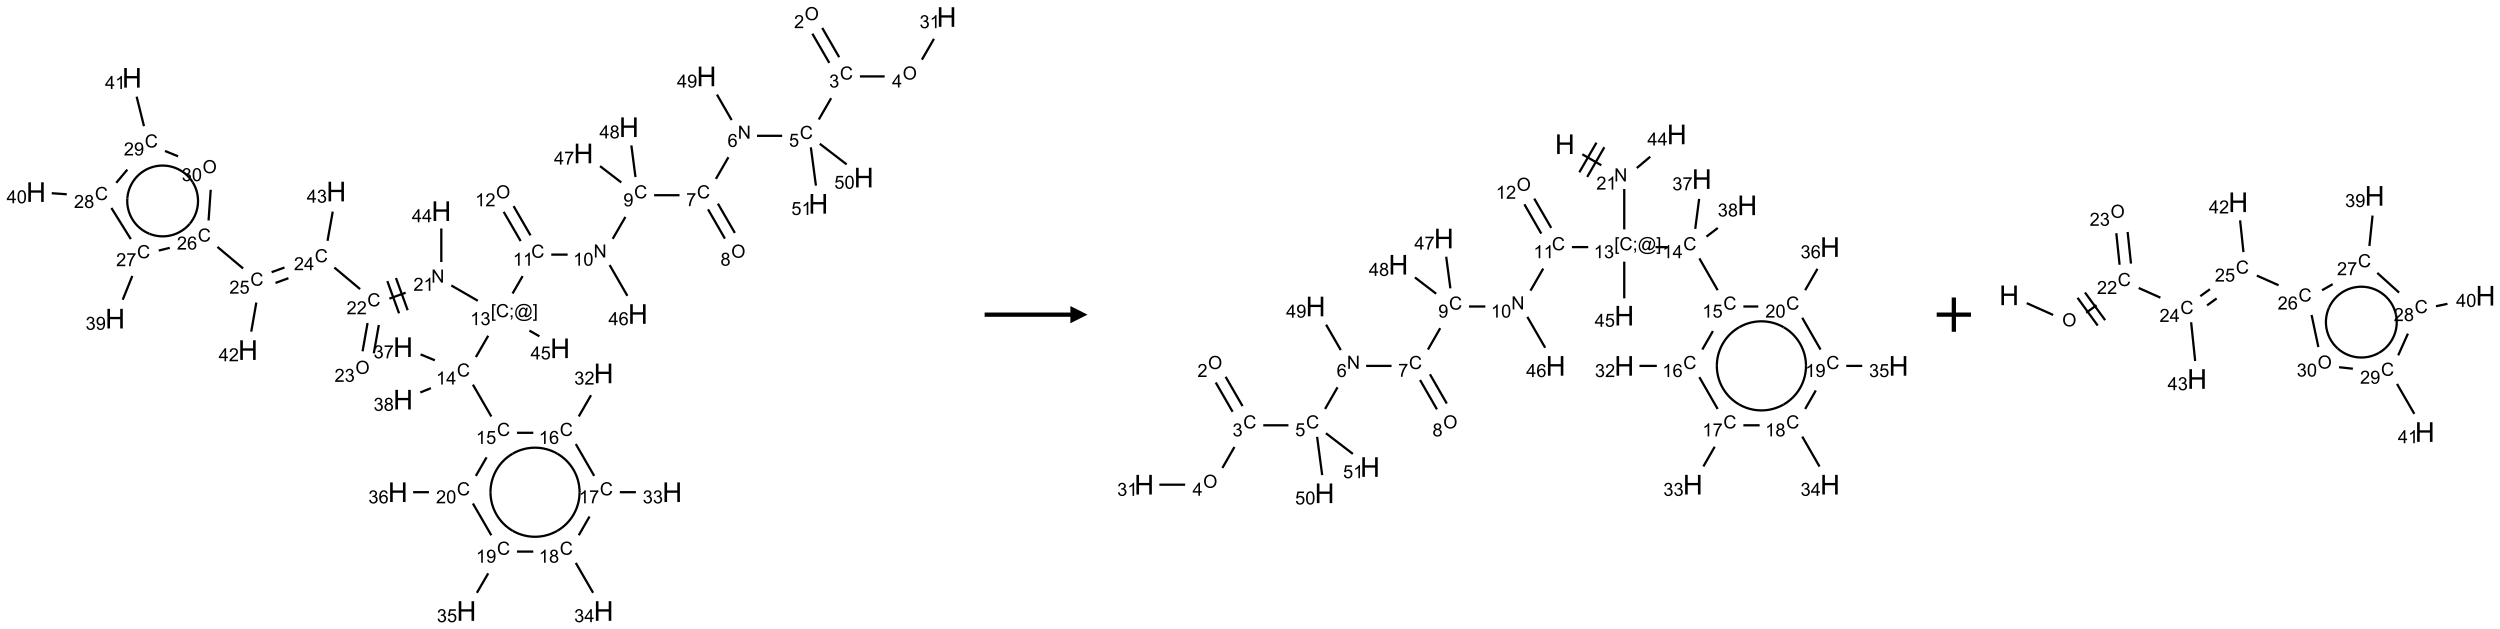<?xml version="1.0" encoding="UTF-8"?>
<svg xmlns="http://www.w3.org/2000/svg" xmlns:xlink="http://www.w3.org/1999/xlink" width="1458" height="367" viewBox="0 0 1458 367">
<defs>
<g>
<g id="glyph-0-0">
<path d="M 1.332 0 L 1.332 -6.668 L 6.668 -6.668 L 6.668 0 Z M 1.5 -0.168 L 6.5 -0.168 L 6.5 -6.5 L 1.5 -6.5 Z M 1.5 -0.168 "/>
</g>
<g id="glyph-0-1">
<path d="M 0.516 -3.719 C 0.516 -4.984 0.855 -5.977 1.535 -6.695 C 2.215 -7.414 3.094 -7.77 4.172 -7.77 C 4.875 -7.77 5.512 -7.602 6.078 -7.266 C 6.645 -6.93 7.074 -6.461 7.371 -5.855 C 7.668 -5.254 7.816 -4.57 7.816 -3.809 C 7.816 -3.035 7.66 -2.34 7.348 -1.73 C 7.035 -1.117 6.594 -0.656 6.02 -0.34 C 5.449 -0.027 4.828 0.129 4.168 0.129 C 3.449 0.129 2.805 -0.043 2.238 -0.391 C 1.672 -0.738 1.246 -1.211 0.953 -1.812 C 0.66 -2.414 0.516 -3.047 0.516 -3.719 Z M 1.559 -3.703 C 1.559 -2.781 1.805 -2.059 2.301 -1.527 C 2.793 -1 3.414 -0.734 4.16 -0.734 C 4.922 -0.734 5.547 -1 6.039 -1.535 C 6.531 -2.07 6.777 -2.828 6.777 -3.812 C 6.777 -4.434 6.672 -4.977 6.461 -5.441 C 6.25 -5.902 5.945 -6.262 5.539 -6.52 C 5.133 -6.773 4.68 -6.902 4.176 -6.902 C 3.461 -6.902 2.848 -6.656 2.332 -6.164 C 1.816 -5.672 1.559 -4.852 1.559 -3.703 Z M 1.559 -3.703 "/>
</g>
<g id="glyph-0-2">
<path d="M 5.371 -0.902 L 5.371 0 L 0.324 0 C 0.316 -0.227 0.352 -0.441 0.434 -0.652 C 0.562 -0.996 0.766 -1.332 1.051 -1.668 C 1.332 -2 1.742 -2.387 2.277 -2.824 C 3.105 -3.504 3.668 -4.043 3.957 -4.441 C 4.25 -4.84 4.395 -5.215 4.395 -5.566 C 4.395 -5.938 4.262 -6.254 3.996 -6.508 C 3.73 -6.762 3.387 -6.891 2.957 -6.891 C 2.508 -6.891 2.145 -6.754 1.875 -6.484 C 1.605 -6.215 1.469 -5.84 1.465 -5.359 L 0.5 -5.457 C 0.566 -6.176 0.812 -6.727 1.246 -7.102 C 1.676 -7.477 2.254 -7.668 2.98 -7.668 C 3.711 -7.668 4.293 -7.465 4.719 -7.059 C 5.145 -6.652 5.359 -6.148 5.359 -5.547 C 5.359 -5.242 5.297 -4.941 5.172 -4.645 C 5.047 -4.352 4.84 -4.039 4.551 -3.715 C 4.262 -3.387 3.777 -2.938 3.105 -2.371 C 2.543 -1.898 2.18 -1.578 2.02 -1.41 C 1.859 -1.242 1.73 -1.07 1.625 -0.902 Z M 5.371 -0.902 "/>
</g>
<g id="glyph-0-3">
<path d="M 6.27 -2.676 L 7.281 -2.422 C 7.07 -1.594 6.688 -0.961 6.137 -0.523 C 5.586 -0.086 4.914 0.129 4.121 0.129 C 3.297 0.129 2.629 -0.039 2.113 -0.371 C 1.598 -0.707 1.203 -1.191 0.934 -1.828 C 0.664 -2.465 0.531 -3.145 0.531 -3.875 C 0.531 -4.672 0.684 -5.363 0.988 -5.957 C 1.293 -6.547 1.723 -6.996 2.285 -7.305 C 2.844 -7.613 3.461 -7.766 4.137 -7.766 C 4.898 -7.766 5.543 -7.57 6.062 -7.184 C 6.582 -6.793 6.945 -6.246 7.152 -5.543 L 6.156 -5.309 C 5.98 -5.863 5.723 -6.266 5.387 -6.52 C 5.051 -6.773 4.625 -6.902 4.113 -6.902 C 3.527 -6.902 3.039 -6.762 2.645 -6.48 C 2.25 -6.199 1.973 -5.82 1.812 -5.348 C 1.652 -4.871 1.574 -4.383 1.574 -3.879 C 1.574 -3.23 1.668 -2.664 1.855 -2.18 C 2.047 -1.695 2.34 -1.332 2.738 -1.094 C 3.137 -0.855 3.57 -0.734 4.035 -0.734 C 4.602 -0.734 5.082 -0.898 5.473 -1.223 C 5.867 -1.551 6.133 -2.035 6.27 -2.676 Z M 6.27 -2.676 "/>
</g>
<g id="glyph-0-4">
<path d="M 0.449 -2.016 L 1.387 -2.141 C 1.492 -1.609 1.676 -1.227 1.934 -0.992 C 2.191 -0.758 2.508 -0.641 2.879 -0.641 C 3.32 -0.641 3.695 -0.793 3.996 -1.098 C 4.301 -1.402 4.453 -1.781 4.453 -2.234 C 4.453 -2.664 4.312 -3.02 4.031 -3.301 C 3.75 -3.578 3.391 -3.719 2.957 -3.719 C 2.781 -3.719 2.562 -3.684 2.297 -3.613 L 2.402 -4.438 C 2.465 -4.43 2.516 -4.426 2.551 -4.426 C 2.949 -4.426 3.312 -4.531 3.629 -4.738 C 3.949 -4.949 4.109 -5.27 4.109 -5.703 C 4.109 -6.047 3.992 -6.332 3.762 -6.559 C 3.527 -6.785 3.227 -6.895 2.859 -6.895 C 2.496 -6.895 2.191 -6.781 1.949 -6.551 C 1.707 -6.324 1.547 -5.98 1.48 -5.52 L 0.543 -5.688 C 0.656 -6.316 0.918 -6.805 1.324 -7.148 C 1.73 -7.492 2.234 -7.668 2.84 -7.668 C 3.254 -7.668 3.641 -7.578 3.988 -7.398 C 4.34 -7.219 4.609 -6.977 4.793 -6.668 C 4.98 -6.359 5.074 -6.031 5.074 -5.684 C 5.074 -5.352 4.984 -5.051 4.809 -4.781 C 4.629 -4.512 4.367 -4.297 4.02 -4.137 C 4.473 -4.031 4.824 -3.816 5.074 -3.488 C 5.324 -3.16 5.449 -2.75 5.449 -2.254 C 5.449 -1.59 5.203 -1.023 4.719 -0.559 C 4.234 -0.098 3.617 0.137 2.875 0.137 C 2.203 0.137 1.648 -0.062 1.207 -0.465 C 0.762 -0.863 0.512 -1.379 0.449 -2.016 Z M 0.449 -2.016 "/>
</g>
<g id="glyph-0-5">
<path d="M 3.449 0 L 3.449 -1.828 L 0.137 -1.828 L 0.137 -2.688 L 3.621 -7.637 L 4.387 -7.637 L 4.387 -2.688 L 5.418 -2.688 L 5.418 -1.828 L 4.387 -1.828 L 4.387 0 Z M 3.449 -2.688 L 3.449 -6.129 L 1.059 -2.688 Z M 3.449 -2.688 "/>
</g>
<g id="glyph-0-6">
<path d="M 3.973 0 L 3.035 0 L 3.035 -5.973 C 2.809 -5.758 2.516 -5.543 2.148 -5.328 C 1.781 -5.113 1.453 -4.953 1.16 -4.844 L 1.16 -5.75 C 1.684 -5.996 2.145 -6.297 2.535 -6.645 C 2.93 -6.996 3.207 -7.336 3.371 -7.668 L 3.973 -7.668 Z M 3.973 0 "/>
</g>
<g id="glyph-0-7">
<path d="M 0.441 -2 L 1.426 -2.082 C 1.5 -1.605 1.668 -1.242 1.934 -1.004 C 2.199 -0.762 2.52 -0.641 2.895 -0.641 C 3.348 -0.641 3.73 -0.812 4.043 -1.152 C 4.355 -1.492 4.512 -1.941 4.512 -2.504 C 4.512 -3.039 4.359 -3.461 4.059 -3.77 C 3.758 -4.078 3.367 -4.234 2.879 -4.234 C 2.578 -4.234 2.305 -4.164 2.062 -4.027 C 1.82 -3.891 1.629 -3.715 1.488 -3.496 L 0.609 -3.609 L 1.348 -7.531 L 5.145 -7.531 L 5.145 -6.637 L 2.098 -6.637 L 1.688 -4.582 C 2.145 -4.902 2.625 -5.062 3.129 -5.062 C 3.797 -5.062 4.359 -4.832 4.816 -4.371 C 5.277 -3.91 5.504 -3.312 5.504 -2.59 C 5.504 -1.898 5.305 -1.301 4.902 -0.797 C 4.41 -0.18 3.742 0.129 2.895 0.129 C 2.199 0.129 1.633 -0.062 1.195 -0.453 C 0.758 -0.844 0.504 -1.359 0.441 -2 Z M 0.441 -2 "/>
</g>
<g id="glyph-0-8">
<path d="M 0.812 0 L 0.812 -7.637 L 1.848 -7.637 L 5.859 -1.641 L 5.859 -7.637 L 6.828 -7.637 L 6.828 0 L 5.793 0 L 1.781 -6 L 1.781 0 Z M 0.812 0 "/>
</g>
<g id="glyph-0-9">
<path d="M 5.309 -5.766 L 4.375 -5.691 C 4.293 -6.059 4.172 -6.328 4.02 -6.496 C 3.766 -6.762 3.453 -6.895 3.082 -6.895 C 2.785 -6.895 2.523 -6.812 2.297 -6.645 C 2 -6.43 1.77 -6.117 1.598 -5.703 C 1.43 -5.289 1.34 -4.703 1.332 -3.938 C 1.559 -4.281 1.836 -4.535 2.16 -4.703 C 2.488 -4.871 2.828 -4.953 3.188 -4.953 C 3.812 -4.953 4.344 -4.723 4.785 -4.262 C 5.223 -3.801 5.441 -3.207 5.441 -2.48 C 5.441 -2 5.34 -1.555 5.133 -1.145 C 4.926 -0.73 4.641 -0.418 4.281 -0.199 C 3.922 0.02 3.512 0.129 3.051 0.129 C 2.27 0.129 1.633 -0.156 1.141 -0.73 C 0.648 -1.305 0.402 -2.254 0.402 -3.574 C 0.402 -5.051 0.672 -6.121 1.219 -6.793 C 1.695 -7.375 2.336 -7.668 3.141 -7.668 C 3.742 -7.668 4.234 -7.5 4.617 -7.16 C 5 -6.824 5.23 -6.359 5.309 -5.766 Z M 1.48 -2.473 C 1.48 -2.152 1.547 -1.844 1.684 -1.547 C 1.82 -1.25 2.016 -1.027 2.262 -0.871 C 2.508 -0.719 2.766 -0.641 3.035 -0.641 C 3.434 -0.641 3.773 -0.801 4.059 -1.121 C 4.344 -1.441 4.484 -1.875 4.484 -2.422 C 4.484 -2.949 4.344 -3.367 4.062 -3.668 C 3.781 -3.973 3.426 -4.125 3 -4.125 C 2.578 -4.125 2.219 -3.973 1.922 -3.668 C 1.625 -3.363 1.48 -2.969 1.48 -2.473 Z M 1.48 -2.473 "/>
</g>
<g id="glyph-0-10">
<path d="M 0.504 -6.637 L 0.504 -7.535 L 5.449 -7.535 L 5.449 -6.809 C 4.961 -6.289 4.48 -5.602 4.004 -4.746 C 3.527 -3.887 3.156 -3.004 2.895 -2.098 C 2.707 -1.461 2.59 -0.762 2.535 0 L 1.574 0 C 1.582 -0.602 1.703 -1.328 1.926 -2.176 C 2.152 -3.027 2.477 -3.848 2.898 -4.637 C 3.32 -5.426 3.77 -6.094 4.246 -6.637 Z M 0.504 -6.637 "/>
</g>
<g id="glyph-0-11">
<path d="M 1.887 -4.141 C 1.496 -4.281 1.207 -4.484 1.02 -4.75 C 0.832 -5.016 0.738 -5.328 0.738 -5.699 C 0.738 -6.254 0.938 -6.719 1.34 -7.098 C 1.738 -7.477 2.27 -7.668 2.934 -7.668 C 3.598 -7.668 4.137 -7.473 4.543 -7.086 C 4.949 -6.699 5.152 -6.227 5.152 -5.672 C 5.152 -5.316 5.059 -5.008 4.871 -4.746 C 4.688 -4.484 4.406 -4.281 4.027 -4.141 C 4.496 -3.988 4.852 -3.742 5.098 -3.402 C 5.34 -3.062 5.465 -2.656 5.465 -2.184 C 5.465 -1.531 5.234 -0.98 4.77 -0.535 C 4.309 -0.09 3.703 0.129 2.949 0.129 C 2.195 0.129 1.586 -0.094 1.125 -0.539 C 0.664 -0.984 0.434 -1.543 0.434 -2.207 C 0.434 -2.703 0.559 -3.121 0.809 -3.457 C 1.062 -3.793 1.422 -4.02 1.887 -4.141 Z M 1.699 -5.73 C 1.699 -5.367 1.812 -5.074 2.047 -4.844 C 2.281 -4.613 2.582 -4.5 2.953 -4.5 C 3.312 -4.5 3.609 -4.613 3.84 -4.84 C 4.07 -5.066 4.188 -5.348 4.188 -5.676 C 4.188 -6.02 4.07 -6.309 3.832 -6.543 C 3.594 -6.777 3.297 -6.895 2.941 -6.895 C 2.586 -6.895 2.289 -6.781 2.051 -6.551 C 1.816 -6.324 1.699 -6.047 1.699 -5.73 Z M 1.395 -2.203 C 1.395 -1.938 1.461 -1.676 1.586 -1.426 C 1.711 -1.176 1.902 -0.984 2.152 -0.848 C 2.402 -0.711 2.672 -0.641 2.957 -0.641 C 3.406 -0.641 3.777 -0.785 4.066 -1.074 C 4.359 -1.363 4.504 -1.727 4.504 -2.172 C 4.504 -2.625 4.355 -2.996 4.055 -3.293 C 3.754 -3.586 3.379 -3.734 2.926 -3.734 C 2.484 -3.734 2.121 -3.59 1.832 -3.297 C 1.543 -3.004 1.395 -2.641 1.395 -2.203 Z M 1.395 -2.203 "/>
</g>
<g id="glyph-0-12">
<path d="M 0.582 -1.766 L 1.484 -1.848 C 1.562 -1.426 1.707 -1.117 1.922 -0.926 C 2.137 -0.734 2.414 -0.641 2.75 -0.641 C 3.039 -0.641 3.289 -0.707 3.508 -0.84 C 3.727 -0.973 3.902 -1.148 4.043 -1.367 C 4.18 -1.586 4.297 -1.887 4.391 -2.262 C 4.484 -2.637 4.531 -3.016 4.531 -3.406 C 4.531 -3.449 4.531 -3.512 4.527 -3.594 C 4.34 -3.297 4.082 -3.055 3.758 -2.867 C 3.434 -2.68 3.082 -2.59 2.703 -2.59 C 2.07 -2.59 1.535 -2.816 1.098 -3.277 C 0.66 -3.734 0.441 -4.34 0.441 -5.09 C 0.441 -5.863 0.672 -6.484 1.129 -6.957 C 1.586 -7.43 2.156 -7.668 2.844 -7.668 C 3.34 -7.668 3.793 -7.531 4.207 -7.266 C 4.617 -7 4.93 -6.617 5.145 -6.121 C 5.355 -5.629 5.465 -4.91 5.465 -3.973 C 5.465 -2.996 5.359 -2.223 5.145 -1.645 C 4.934 -1.066 4.617 -0.625 4.199 -0.324 C 3.781 -0.02 3.293 0.129 2.73 0.129 C 2.133 0.129 1.645 -0.035 1.266 -0.367 C 0.887 -0.699 0.66 -1.164 0.582 -1.766 Z M 4.422 -5.137 C 4.422 -5.676 4.277 -6.102 3.992 -6.418 C 3.707 -6.734 3.359 -6.891 2.957 -6.891 C 2.543 -6.891 2.18 -6.719 1.871 -6.379 C 1.562 -6.039 1.406 -5.598 1.406 -5.059 C 1.406 -4.57 1.555 -4.176 1.848 -3.871 C 2.141 -3.566 2.5 -3.418 2.934 -3.418 C 3.367 -3.418 3.723 -3.57 4.004 -3.871 C 4.281 -4.176 4.422 -4.598 4.422 -5.137 Z M 4.422 -5.137 "/>
</g>
<g id="glyph-0-13">
<path d="M 0.441 -3.766 C 0.441 -4.668 0.535 -5.395 0.723 -5.945 C 0.906 -6.496 1.184 -6.922 1.551 -7.219 C 1.918 -7.516 2.375 -7.668 2.934 -7.668 C 3.344 -7.668 3.703 -7.586 4.012 -7.418 C 4.32 -7.254 4.574 -7.016 4.777 -6.707 C 4.977 -6.395 5.137 -6.016 5.25 -5.57 C 5.363 -5.125 5.422 -4.523 5.422 -3.766 C 5.422 -2.871 5.328 -2.148 5.145 -1.598 C 4.961 -1.047 4.688 -0.621 4.32 -0.32 C 3.953 -0.02 3.492 0.129 2.934 0.129 C 2.195 0.129 1.617 -0.133 1.199 -0.66 C 0.695 -1.297 0.441 -2.332 0.441 -3.766 Z M 1.406 -3.766 C 1.406 -2.512 1.555 -1.68 1.848 -1.262 C 2.141 -0.848 2.5 -0.641 2.934 -0.641 C 3.363 -0.641 3.727 -0.848 4.02 -1.266 C 4.312 -1.684 4.457 -2.516 4.457 -3.766 C 4.457 -5.023 4.312 -5.859 4.02 -6.27 C 3.727 -6.684 3.359 -6.891 2.922 -6.891 C 2.492 -6.891 2.148 -6.707 1.891 -6.344 C 1.566 -5.879 1.406 -5.02 1.406 -3.766 Z M 1.406 -3.766 "/>
</g>
<g id="glyph-0-14">
<path d="M 0.723 2.121 L 0.723 -7.637 L 2.793 -7.637 L 2.793 -6.859 L 1.66 -6.859 L 1.66 1.344 L 2.793 1.344 L 2.793 2.121 Z M 0.723 2.121 "/>
</g>
<g id="glyph-0-15">
<path d="M 0.949 -4.465 L 0.949 -5.531 L 2.016 -5.531 L 2.016 -4.465 Z M 0.949 0 L 0.949 -1.066 L 2.016 -1.066 L 2.016 0 C 2.016 0.391 1.945 0.711 1.809 0.949 C 1.668 1.191 1.449 1.379 1.145 1.512 L 0.887 1.109 C 1.082 1.023 1.23 0.895 1.324 0.727 C 1.418 0.559 1.469 0.316 1.48 0 Z M 0.949 0 "/>
</g>
<g id="glyph-0-16">
<path d="M 6.047 -0.848 C 5.82 -0.59 5.57 -0.379 5.289 -0.223 C 5.008 -0.062 4.73 0.016 4.449 0.016 C 4.141 0.016 3.84 -0.074 3.547 -0.254 C 3.254 -0.434 3.02 -0.715 2.836 -1.09 C 2.652 -1.465 2.562 -1.875 2.562 -2.324 C 2.562 -2.875 2.703 -3.43 2.988 -3.98 C 3.27 -4.535 3.621 -4.953 4.043 -5.23 C 4.461 -5.508 4.871 -5.645 5.266 -5.645 C 5.566 -5.645 5.855 -5.566 6.129 -5.41 C 6.402 -5.25 6.641 -5.012 6.84 -4.688 L 7.016 -5.496 L 7.949 -5.496 L 7.199 -2 C 7.094 -1.516 7.043 -1.246 7.043 -1.191 C 7.043 -1.098 7.078 -1.02 7.148 -0.949 C 7.219 -0.883 7.305 -0.848 7.406 -0.848 C 7.59 -0.848 7.832 -0.953 8.129 -1.168 C 8.527 -1.445 8.84 -1.816 9.07 -2.285 C 9.301 -2.75 9.418 -3.234 9.418 -3.73 C 9.418 -4.309 9.27 -4.852 8.973 -5.355 C 8.676 -5.859 8.23 -6.262 7.645 -6.562 C 7.055 -6.863 6.406 -7.016 5.691 -7.016 C 4.879 -7.016 4.137 -6.824 3.465 -6.445 C 2.793 -6.066 2.273 -5.52 1.902 -4.809 C 1.535 -4.098 1.348 -3.34 1.348 -2.527 C 1.348 -1.676 1.535 -0.941 1.902 -0.328 C 2.273 0.285 2.809 0.742 3.508 1.035 C 4.207 1.328 4.984 1.473 5.832 1.473 C 6.742 1.473 7.504 1.32 8.121 1.016 C 8.734 0.711 9.195 0.34 9.5 -0.098 L 10.441 -0.098 C 10.266 0.266 9.961 0.637 9.531 1.016 C 9.102 1.395 8.59 1.695 7.996 1.914 C 7.402 2.133 6.688 2.246 5.848 2.246 C 5.078 2.246 4.367 2.145 3.715 1.949 C 3.066 1.75 2.512 1.453 2.051 1.055 C 1.594 0.656 1.25 0.199 1.016 -0.316 C 0.723 -0.973 0.578 -1.684 0.578 -2.441 C 0.578 -3.289 0.75 -4.098 1.098 -4.863 C 1.523 -5.805 2.125 -6.527 2.902 -7.027 C 3.684 -7.527 4.629 -7.777 5.738 -7.777 C 6.602 -7.777 7.375 -7.602 8.059 -7.246 C 8.746 -6.895 9.285 -6.371 9.684 -5.672 C 10.02 -5.07 10.188 -4.418 10.188 -3.715 C 10.188 -2.707 9.832 -1.812 9.125 -1.031 C 8.492 -0.328 7.801 0.02 7.051 0.02 C 6.812 0.02 6.617 -0.016 6.473 -0.09 C 6.324 -0.16 6.215 -0.266 6.145 -0.402 C 6.102 -0.488 6.066 -0.637 6.047 -0.848 Z M 3.527 -2.262 C 3.527 -1.785 3.641 -1.414 3.863 -1.152 C 4.09 -0.887 4.348 -0.754 4.641 -0.754 C 4.836 -0.754 5.039 -0.812 5.254 -0.93 C 5.469 -1.047 5.676 -1.219 5.871 -1.449 C 6.066 -1.676 6.23 -1.969 6.355 -2.32 C 6.48 -2.672 6.543 -3.027 6.543 -3.379 C 6.543 -3.852 6.426 -4.219 6.191 -4.48 C 5.957 -4.738 5.672 -4.871 5.332 -4.871 C 5.109 -4.871 4.902 -4.812 4.707 -4.699 C 4.512 -4.586 4.32 -4.406 4.137 -4.156 C 3.953 -3.906 3.805 -3.602 3.691 -3.246 C 3.582 -2.887 3.527 -2.559 3.527 -2.262 Z M 3.527 -2.262 "/>
</g>
<g id="glyph-0-17">
<path d="M 2.27 2.121 L 0.203 2.121 L 0.203 1.344 L 1.332 1.344 L 1.332 -6.859 L 0.203 -6.859 L 0.203 -7.637 L 2.27 -7.637 Z M 2.27 2.121 "/>
</g>
<g id="glyph-1-0">
<path d="M 2 0 L 2 -10 L 10 -10 L 10 0 Z M 2.25 -0.25 L 9.75 -0.25 L 9.75 -9.75 L 2.25 -9.75 Z M 2.25 -0.25 "/>
</g>
<g id="glyph-1-1">
<path d="M 1.281 0 L 1.281 -11.453 L 2.797 -11.453 L 2.797 -6.75 L 8.75 -6.75 L 8.75 -11.453 L 10.266 -11.453 L 10.266 0 L 8.75 0 L 8.75 -5.398 L 2.797 -5.398 L 2.797 0 Z M 1.281 0 "/>
</g>
</g>
</defs>
<path fill="none" stroke-width="0.033" stroke-linecap="butt" stroke-linejoin="miter" stroke="rgb(0%, 0%, 0%)" stroke-opacity="1" stroke-miterlimit="10" d="M 11.319 0.243 L 11.566 0.669 " transform="matrix(40, 0, 0, 40, 21.008, 9.928)"/>
<path fill="none" stroke-width="0.033" stroke-linecap="butt" stroke-linejoin="miter" stroke="rgb(0%, 0%, 0%)" stroke-opacity="1" stroke-miterlimit="10" d="M 11.463 0.159 L 11.71 0.586 " transform="matrix(40, 0, 0, 40, 21.008, 9.928)"/>
<path fill="none" stroke-width="0.033" stroke-linecap="butt" stroke-linejoin="miter" stroke="rgb(0%, 0%, 0%)" stroke-opacity="1" stroke-miterlimit="10" d="M 12.012 0.866 L 12.373 0.866 " transform="matrix(40, 0, 0, 40, 21.008, 9.928)"/>
<path fill="none" stroke-width="0.033" stroke-linecap="butt" stroke-linejoin="miter" stroke="rgb(0%, 0%, 0%)" stroke-opacity="1" stroke-miterlimit="10" d="M 12.916 0.622 L 13.092 0.318 " transform="matrix(40, 0, 0, 40, 21.008, 9.928)"/>
<path fill="none" stroke-width="0.033" stroke-linecap="butt" stroke-linejoin="miter" stroke="rgb(0%, 0%, 0%)" stroke-opacity="1" stroke-miterlimit="10" d="M 11.593 1.183 L 11.413 1.494 " transform="matrix(40, 0, 0, 40, 21.008, 9.928)"/>
<path fill="none" stroke-width="0.033" stroke-linecap="butt" stroke-linejoin="miter" stroke="rgb(0%, 0%, 0%)" stroke-opacity="1" stroke-miterlimit="10" d="M 10.879 1.732 L 10.512 1.732 " transform="matrix(40, 0, 0, 40, 21.008, 9.928)"/>
<path fill="none" stroke-width="0.033" stroke-linecap="butt" stroke-linejoin="miter" stroke="rgb(0%, 0%, 0%)" stroke-opacity="1" stroke-miterlimit="10" d="M 10.095 2.044 L 9.913 2.36 " transform="matrix(40, 0, 0, 40, 21.008, 9.928)"/>
<path fill="none" stroke-width="0.033" stroke-linecap="butt" stroke-linejoin="miter" stroke="rgb(0%, 0%, 0%)" stroke-opacity="1" stroke-miterlimit="10" d="M 9.798 2.804 L 10.044 3.231 " transform="matrix(40, 0, 0, 40, 21.008, 9.928)"/>
<path fill="none" stroke-width="0.033" stroke-linecap="butt" stroke-linejoin="miter" stroke="rgb(0%, 0%, 0%)" stroke-opacity="1" stroke-miterlimit="10" d="M 9.942 2.721 L 10.189 3.148 " transform="matrix(40, 0, 0, 40, 21.008, 9.928)"/>
<path fill="none" stroke-width="0.033" stroke-linecap="butt" stroke-linejoin="miter" stroke="rgb(0%, 0%, 0%)" stroke-opacity="1" stroke-miterlimit="10" d="M 9.382 2.598 L 9.012 2.598 " transform="matrix(40, 0, 0, 40, 21.008, 9.928)"/>
<path fill="none" stroke-width="0.033" stroke-linecap="butt" stroke-linejoin="miter" stroke="rgb(0%, 0%, 0%)" stroke-opacity="1" stroke-miterlimit="10" d="M 8.593 2.915 L 8.408 3.234 " transform="matrix(40, 0, 0, 40, 21.008, 9.928)"/>
<path fill="none" stroke-width="0.033" stroke-linecap="butt" stroke-linejoin="miter" stroke="rgb(0%, 0%, 0%)" stroke-opacity="1" stroke-miterlimit="10" d="M 7.751 3.464 L 7.512 3.464 " transform="matrix(40, 0, 0, 40, 21.008, 9.928)"/>
<path fill="none" stroke-width="0.033" stroke-linecap="butt" stroke-linejoin="miter" stroke="rgb(0%, 0%, 0%)" stroke-opacity="1" stroke-miterlimit="10" d="M 7.21 3.184 L 6.963 2.757 " transform="matrix(40, 0, 0, 40, 21.008, 9.928)"/>
<path fill="none" stroke-width="0.033" stroke-linecap="butt" stroke-linejoin="miter" stroke="rgb(0%, 0%, 0%)" stroke-opacity="1" stroke-miterlimit="10" d="M 7.066 3.267 L 6.819 2.841 " transform="matrix(40, 0, 0, 40, 21.008, 9.928)"/>
<path fill="none" stroke-width="0.033" stroke-linecap="butt" stroke-linejoin="miter" stroke="rgb(0%, 0%, 0%)" stroke-opacity="1" stroke-miterlimit="10" d="M 7.095 3.777 L 6.948 4.031 " transform="matrix(40, 0, 0, 40, 21.008, 9.928)"/>
<path fill="none" stroke-width="0.033" stroke-linecap="butt" stroke-linejoin="miter" stroke="rgb(0%, 0%, 0%)" stroke-opacity="1" stroke-miterlimit="10" d="M 6.593 4.647 L 6.413 4.958 " transform="matrix(40, 0, 0, 40, 21.008, 9.928)"/>
<path fill="none" stroke-width="0.033" stroke-linecap="butt" stroke-linejoin="miter" stroke="rgb(0%, 0%, 0%)" stroke-opacity="1" stroke-miterlimit="10" d="M 6.37 5.36 L 6.638 5.824 " transform="matrix(40, 0, 0, 40, 21.008, 9.928)"/>
<path fill="none" stroke-width="0.033" stroke-linecap="butt" stroke-linejoin="miter" stroke="rgb(0%, 0%, 0%)" stroke-opacity="1" stroke-miterlimit="10" d="M 7.012 6.062 L 7.25 6.062 " transform="matrix(40, 0, 0, 40, 21.008, 9.928)"/>
<path fill="none" stroke-width="0.033" stroke-linecap="butt" stroke-linejoin="miter" stroke="rgb(0%, 0%, 0%)" stroke-opacity="1" stroke-miterlimit="10" d="M 7.913 5.824 L 8.092 5.514 " transform="matrix(40, 0, 0, 40, 21.008, 9.928)"/>
<path fill="none" stroke-width="0.033" stroke-linecap="butt" stroke-linejoin="miter" stroke="rgb(0%, 0%, 0%)" stroke-opacity="1" stroke-miterlimit="10" d="M 7.87 6.226 L 8.138 6.69 " transform="matrix(40, 0, 0, 40, 21.008, 9.928)"/>
<path fill="none" stroke-width="0.033" stroke-linecap="butt" stroke-linejoin="miter" stroke="rgb(0%, 0%, 0%)" stroke-opacity="1" stroke-miterlimit="10" d="M 8.512 6.928 L 8.746 6.928 " transform="matrix(40, 0, 0, 40, 21.008, 9.928)"/>
<path fill="none" stroke-width="0.033" stroke-linecap="butt" stroke-linejoin="miter" stroke="rgb(0%, 0%, 0%)" stroke-opacity="1" stroke-miterlimit="10" d="M 8.07 7.283 L 7.913 7.556 " transform="matrix(40, 0, 0, 40, 21.008, 9.928)"/>
<path fill="none" stroke-width="0.033" stroke-linecap="butt" stroke-linejoin="miter" stroke="rgb(0%, 0%, 0%)" stroke-opacity="1" stroke-miterlimit="10" d="M 7.87 7.959 L 8.122 8.395 " transform="matrix(40, 0, 0, 40, 21.008, 9.928)"/>
<path fill="none" stroke-width="0.033" stroke-linecap="butt" stroke-linejoin="miter" stroke="rgb(0%, 0%, 0%)" stroke-opacity="1" stroke-miterlimit="10" d="M 7.25 7.794 L 7.012 7.794 " transform="matrix(40, 0, 0, 40, 21.008, 9.928)"/>
<path fill="none" stroke-width="0.033" stroke-linecap="butt" stroke-linejoin="miter" stroke="rgb(0%, 0%, 0%)" stroke-opacity="1" stroke-miterlimit="10" d="M 6.593 8.111 L 6.428 8.395 " transform="matrix(40, 0, 0, 40, 21.008, 9.928)"/>
<path fill="none" stroke-width="0.033" stroke-linecap="butt" stroke-linejoin="miter" stroke="rgb(0%, 0%, 0%)" stroke-opacity="1" stroke-miterlimit="10" d="M 6.638 7.556 L 6.37 7.093 " transform="matrix(40, 0, 0, 40, 21.008, 9.928)"/>
<path fill="none" stroke-width="0.033" stroke-linecap="butt" stroke-linejoin="miter" stroke="rgb(0%, 0%, 0%)" stroke-opacity="1" stroke-miterlimit="10" d="M 6.413 6.69 L 6.569 6.42 " transform="matrix(40, 0, 0, 40, 21.008, 9.928)"/>
<path fill="none" stroke-width="0.033" stroke-linecap="butt" stroke-linejoin="miter" stroke="rgb(0%, 0%, 0%)" stroke-opacity="1" stroke-miterlimit="10" d="M 5.729 6.928 L 5.498 6.928 " transform="matrix(40, 0, 0, 40, 21.008, 9.928)"/>
<path fill="none" stroke-width="0.033" stroke-linecap="butt" stroke-linejoin="miter" stroke="rgb(0%, 0%, 0%)" stroke-opacity="1" stroke-miterlimit="10" d="M 5.815 5.005 L 5.607 4.919 " transform="matrix(40, 0, 0, 40, 21.008, 9.928)"/>
<path fill="none" stroke-width="0.033" stroke-linecap="butt" stroke-linejoin="miter" stroke="rgb(0%, 0%, 0%)" stroke-opacity="1" stroke-miterlimit="10" d="M 5.757 5.411 L 5.603 5.474 " transform="matrix(40, 0, 0, 40, 21.008, 9.928)"/>
<path fill="none" stroke-width="0.033" stroke-linecap="butt" stroke-linejoin="miter" stroke="rgb(0%, 0%, 0%)" stroke-opacity="1" stroke-miterlimit="10" d="M 6.441 4.137 L 6.055 3.914 " transform="matrix(40, 0, 0, 40, 21.008, 9.928)"/>
<path fill="none" stroke-width="0.033" stroke-linecap="butt" stroke-linejoin="miter" stroke="rgb(0%, 0%, 0%)" stroke-opacity="1" stroke-miterlimit="10" d="M 5.389 4.019 L 5.152 4.106 " transform="matrix(40, 0, 0, 40, 21.008, 9.928)"/>
<path fill="none" stroke-width="0.033" stroke-linecap="butt" stroke-linejoin="miter" stroke="rgb(0%, 0%, 0%)" stroke-opacity="1" stroke-miterlimit="10" d="M 5.122 3.85 L 5.293 4.32 " transform="matrix(40, 0, 0, 40, 21.008, 9.928)"/>
<path fill="none" stroke-width="0.033" stroke-linecap="butt" stroke-linejoin="miter" stroke="rgb(0%, 0%, 0%)" stroke-opacity="1" stroke-miterlimit="10" d="M 5.248 3.805 L 5.419 4.275 " transform="matrix(40, 0, 0, 40, 21.008, 9.928)"/>
<path fill="none" stroke-width="0.033" stroke-linecap="butt" stroke-linejoin="miter" stroke="rgb(0%, 0%, 0%)" stroke-opacity="1" stroke-miterlimit="10" d="M 4.834 4.461 L 4.761 4.874 " transform="matrix(40, 0, 0, 40, 21.008, 9.928)"/>
<path fill="none" stroke-width="0.033" stroke-linecap="butt" stroke-linejoin="miter" stroke="rgb(0%, 0%, 0%)" stroke-opacity="1" stroke-miterlimit="10" d="M 4.998 4.49 L 4.925 4.903 " transform="matrix(40, 0, 0, 40, 21.008, 9.928)"/>
<path fill="none" stroke-width="0.033" stroke-linecap="butt" stroke-linejoin="miter" stroke="rgb(0%, 0%, 0%)" stroke-opacity="1" stroke-miterlimit="10" d="M 4.725 3.967 L 4.35 3.653 " transform="matrix(40, 0, 0, 40, 21.008, 9.928)"/>
<path fill="none" stroke-width="0.033" stroke-linecap="butt" stroke-linejoin="miter" stroke="rgb(0%, 0%, 0%)" stroke-opacity="1" stroke-miterlimit="10" d="M 3.623 3.652 L 3.435 3.72 " transform="matrix(40, 0, 0, 40, 21.008, 9.928)"/>
<path fill="none" stroke-width="0.033" stroke-linecap="butt" stroke-linejoin="miter" stroke="rgb(0%, 0%, 0%)" stroke-opacity="1" stroke-miterlimit="10" d="M 3.68 3.808 L 3.492 3.877 " transform="matrix(40, 0, 0, 40, 21.008, 9.928)"/>
<path fill="none" stroke-width="0.033" stroke-linecap="butt" stroke-linejoin="miter" stroke="rgb(0%, 0%, 0%)" stroke-opacity="1" stroke-miterlimit="10" d="M 3.019 3.666 L 2.645 3.352 " transform="matrix(40, 0, 0, 40, 21.008, 9.928)"/>
<path fill="none" stroke-width="0.033" stroke-linecap="butt" stroke-linejoin="miter" stroke="rgb(0%, 0%, 0%)" stroke-opacity="1" stroke-miterlimit="10" d="M 1.95 3.365 L 1.789 3.405 " transform="matrix(40, 0, 0, 40, 21.008, 9.928)"/>
<path fill="none" stroke-width="0.033" stroke-linecap="butt" stroke-linejoin="miter" stroke="rgb(0%, 0%, 0%)" stroke-opacity="1" stroke-miterlimit="10" d="M 1.404 3.775 L 1.264 4.122 " transform="matrix(40, 0, 0, 40, 21.008, 9.928)"/>
<path fill="none" stroke-width="0.033" stroke-linecap="butt" stroke-linejoin="miter" stroke="rgb(0%, 0%, 0%)" stroke-opacity="1" stroke-miterlimit="10" d="M 1.382 3.238 L 1.099 2.784 " transform="matrix(40, 0, 0, 40, 21.008, 9.928)"/>
<path fill="none" stroke-width="0.033" stroke-linecap="butt" stroke-linejoin="miter" stroke="rgb(0%, 0%, 0%)" stroke-opacity="1" stroke-miterlimit="10" d="M 0.448 2.584 L 0.229 2.569 " transform="matrix(40, 0, 0, 40, 21.008, 9.928)"/>
<path fill="none" stroke-width="0.033" stroke-linecap="butt" stroke-linejoin="miter" stroke="rgb(0%, 0%, 0%)" stroke-opacity="1" stroke-miterlimit="10" d="M 1.17 2.417 L 1.331 2.225 " transform="matrix(40, 0, 0, 40, 21.008, 9.928)"/>
<path fill="none" stroke-width="0.033" stroke-linecap="butt" stroke-linejoin="miter" stroke="rgb(0%, 0%, 0%)" stroke-opacity="1" stroke-miterlimit="10" d="M 1.574 1.591 L 1.467 1.161 " transform="matrix(40, 0, 0, 40, 21.008, 9.928)"/>
<path fill="none" stroke-width="0.033" stroke-linecap="butt" stroke-linejoin="miter" stroke="rgb(0%, 0%, 0%)" stroke-opacity="1" stroke-miterlimit="10" d="M 1.88 1.953 L 2.071 2.031 " transform="matrix(40, 0, 0, 40, 21.008, 9.928)"/>
<path fill="none" stroke-width="0.033" stroke-linecap="butt" stroke-linejoin="miter" stroke="rgb(0%, 0%, 0%)" stroke-opacity="1" stroke-miterlimit="10" d="M 2.547 2.519 L 2.516 2.966 " transform="matrix(40, 0, 0, 40, 21.008, 9.928)"/>
<path fill="none" stroke-width="0.033" stroke-linecap="butt" stroke-linejoin="miter" stroke="rgb(0%, 0%, 0%)" stroke-opacity="1" stroke-miterlimit="10" d="M 3.212 4.163 L 3.138 4.587 " transform="matrix(40, 0, 0, 40, 21.008, 9.928)"/>
<path fill="none" stroke-width="0.033" stroke-linecap="butt" stroke-linejoin="miter" stroke="rgb(0%, 0%, 0%)" stroke-opacity="1" stroke-miterlimit="10" d="M 4.25 3.263 L 4.326 2.837 " transform="matrix(40, 0, 0, 40, 21.008, 9.928)"/>
<path fill="none" stroke-width="0.033" stroke-linecap="butt" stroke-linejoin="miter" stroke="rgb(0%, 0%, 0%)" stroke-opacity="1" stroke-miterlimit="10" d="M 5.909 3.572 L 5.909 3.083 " transform="matrix(40, 0, 0, 40, 21.008, 9.928)"/>
<path fill="none" stroke-width="0.033" stroke-linecap="butt" stroke-linejoin="miter" stroke="rgb(0%, 0%, 0%)" stroke-opacity="1" stroke-miterlimit="10" d="M 7.194 4.572 L 7.339 4.655 " transform="matrix(40, 0, 0, 40, 21.008, 9.928)"/>
<path fill="none" stroke-width="0.033" stroke-linecap="butt" stroke-linejoin="miter" stroke="rgb(0%, 0%, 0%)" stroke-opacity="1" stroke-miterlimit="10" d="M 8.363 3.616 L 8.622 4.065 " transform="matrix(40, 0, 0, 40, 21.008, 9.928)"/>
<path fill="none" stroke-width="0.033" stroke-linecap="butt" stroke-linejoin="miter" stroke="rgb(0%, 0%, 0%)" stroke-opacity="1" stroke-miterlimit="10" d="M 8.533 2.412 L 8.223 2.174 " transform="matrix(40, 0, 0, 40, 21.008, 9.928)"/>
<path fill="none" stroke-width="0.033" stroke-linecap="butt" stroke-linejoin="miter" stroke="rgb(0%, 0%, 0%)" stroke-opacity="1" stroke-miterlimit="10" d="M 8.74 2.333 L 8.68 1.872 " transform="matrix(40, 0, 0, 40, 21.008, 9.928)"/>
<path fill="none" stroke-width="0.033" stroke-linecap="butt" stroke-linejoin="miter" stroke="rgb(0%, 0%, 0%)" stroke-opacity="1" stroke-miterlimit="10" d="M 10.142 1.502 L 9.928 1.131 " transform="matrix(40, 0, 0, 40, 21.008, 9.928)"/>
<path fill="none" stroke-width="0.033" stroke-linecap="butt" stroke-linejoin="miter" stroke="rgb(0%, 0%, 0%)" stroke-opacity="1" stroke-miterlimit="10" d="M 11.427 1.848 L 11.819 2.149 " transform="matrix(40, 0, 0, 40, 21.008, 9.928)"/>
<path fill="none" stroke-width="0.033" stroke-linecap="butt" stroke-linejoin="miter" stroke="rgb(0%, 0%, 0%)" stroke-opacity="1" stroke-miterlimit="10" d="M 11.297 1.9 L 11.371 2.458 " transform="matrix(40, 0, 0, 40, 21.008, 9.928)"/>
<path fill="none" stroke-width="0.033" stroke-linecap="butt" stroke-linejoin="miter" stroke="rgb(0%, 0%, 0%)" stroke-opacity="1" stroke-miterlimit="10" d="M 6.95 6.366 C 7.151 6.25 7.399 6.25 7.6 6.366 " transform="matrix(40, 0, 0, 40, 21.008, 9.928)"/>
<path fill="none" stroke-width="0.033" stroke-linecap="butt" stroke-linejoin="miter" stroke="rgb(0%, 0%, 0%)" stroke-opacity="1" stroke-miterlimit="10" d="M 6.626 6.928 C 6.626 6.696 6.75 6.482 6.95 6.366 " transform="matrix(40, 0, 0, 40, 21.008, 9.928)"/>
<path fill="none" stroke-width="0.033" stroke-linecap="butt" stroke-linejoin="miter" stroke="rgb(0%, 0%, 0%)" stroke-opacity="1" stroke-miterlimit="10" d="M 6.95 7.491 C 6.75 7.375 6.626 7.16 6.626 6.928 " transform="matrix(40, 0, 0, 40, 21.008, 9.928)"/>
<path fill="none" stroke-width="0.033" stroke-linecap="butt" stroke-linejoin="miter" stroke="rgb(0%, 0%, 0%)" stroke-opacity="1" stroke-miterlimit="10" d="M 7.6 7.491 C 7.399 7.607 7.151 7.607 6.95 7.491 " transform="matrix(40, 0, 0, 40, 21.008, 9.928)"/>
<path fill="none" stroke-width="0.033" stroke-linecap="butt" stroke-linejoin="miter" stroke="rgb(0%, 0%, 0%)" stroke-opacity="1" stroke-miterlimit="10" d="M 7.925 6.928 C 7.925 7.16 7.801 7.375 7.6 7.491 " transform="matrix(40, 0, 0, 40, 21.008, 9.928)"/>
<path fill="none" stroke-width="0.033" stroke-linecap="butt" stroke-linejoin="miter" stroke="rgb(0%, 0%, 0%)" stroke-opacity="1" stroke-miterlimit="10" d="M 7.6 6.366 C 7.801 6.482 7.925 6.696 7.925 6.928 " transform="matrix(40, 0, 0, 40, 21.008, 9.928)"/>
<path fill="none" stroke-width="0.033" stroke-linecap="butt" stroke-linejoin="miter" stroke="rgb(0%, 0%, 0%)" stroke-opacity="1" stroke-miterlimit="10" d="M 2.242 3.014 C 2.098 3.185 1.86 3.244 1.653 3.16 " transform="matrix(40, 0, 0, 40, 21.008, 9.928)"/>
<path fill="none" stroke-width="0.033" stroke-linecap="butt" stroke-linejoin="miter" stroke="rgb(0%, 0%, 0%)" stroke-opacity="1" stroke-miterlimit="10" d="M 2.284 2.408 C 2.402 2.598 2.385 2.842 2.242 3.014 " transform="matrix(40, 0, 0, 40, 21.008, 9.928)"/>
<path fill="none" stroke-width="0.033" stroke-linecap="butt" stroke-linejoin="miter" stroke="rgb(0%, 0%, 0%)" stroke-opacity="1" stroke-miterlimit="10" d="M 1.721 2.181 C 1.938 2.127 2.165 2.219 2.284 2.408 " transform="matrix(40, 0, 0, 40, 21.008, 9.928)"/>
<path fill="none" stroke-width="0.033" stroke-linecap="butt" stroke-linejoin="miter" stroke="rgb(0%, 0%, 0%)" stroke-opacity="1" stroke-miterlimit="10" d="M 1.331 2.646 C 1.347 2.423 1.504 2.235 1.721 2.181 " transform="matrix(40, 0, 0, 40, 21.008, 9.928)"/>
<path fill="none" stroke-width="0.033" stroke-linecap="butt" stroke-linejoin="miter" stroke="rgb(0%, 0%, 0%)" stroke-opacity="1" stroke-miterlimit="10" d="M 1.653 3.16 C 1.446 3.077 1.316 2.869 1.331 2.646 " transform="matrix(40, 0, 0, 40, 21.008, 9.928)"/>
<g fill="rgb(0%, 0%, 0%)" fill-opacity="1">
<use xlink:href="#glyph-0-1" x="469.266" y="11.777"/>
</g>
<g fill="rgb(0%, 0%, 0%)" fill-opacity="1">
<use xlink:href="#glyph-0-2" x="463.078" y="16.41"/>
</g>
<g fill="rgb(0%, 0%, 0%)" fill-opacity="1">
<use xlink:href="#glyph-0-3" x="489.801" y="46.414"/>
</g>
<g fill="rgb(0%, 0%, 0%)" fill-opacity="1">
<use xlink:href="#glyph-0-4" x="483.551" y="51.051"/>
</g>
<g fill="rgb(0%, 0%, 0%)" fill-opacity="1">
<use xlink:href="#glyph-0-1" x="526.441" y="46.418"/>
</g>
<g fill="rgb(0%, 0%, 0%)" fill-opacity="1">
<use xlink:href="#glyph-0-5" x="520.207" y="51.02"/>
</g>
<g fill="rgb(0%, 0%, 0%)" fill-opacity="1">
<use xlink:href="#glyph-1-1" x="546.246" y="15.656"/>
</g>
<g fill="rgb(0%, 0%, 0%)" fill-opacity="1">
<use xlink:href="#glyph-0-4" x="536.285" y="16.449"/>
<use xlink:href="#glyph-0-6" x="542.217" y="16.449"/>
</g>
<g fill="rgb(0%, 0%, 0%)" fill-opacity="1">
<use xlink:href="#glyph-0-3" x="466.426" y="81.055"/>
</g>
<g fill="rgb(0%, 0%, 0%)" fill-opacity="1">
<use xlink:href="#glyph-0-7" x="460.117" y="85.559"/>
</g>
<g fill="rgb(0%, 0%, 0%)" fill-opacity="1">
<use xlink:href="#glyph-0-8" x="430.254" y="80.922"/>
</g>
<g fill="rgb(0%, 0%, 0%)" fill-opacity="1">
<use xlink:href="#glyph-0-9" x="424.289" y="85.691"/>
</g>
<g fill="rgb(0%, 0%, 0%)" fill-opacity="1">
<use xlink:href="#glyph-0-3" x="406.426" y="115.695"/>
</g>
<g fill="rgb(0%, 0%, 0%)" fill-opacity="1">
<use xlink:href="#glyph-0-10" x="400.172" y="120.203"/>
</g>
<g fill="rgb(0%, 0%, 0%)" fill-opacity="1">
<use xlink:href="#glyph-0-1" x="426.441" y="150.34"/>
</g>
<g fill="rgb(0%, 0%, 0%)" fill-opacity="1">
<use xlink:href="#glyph-0-11" x="420.16" y="154.973"/>
</g>
<g fill="rgb(0%, 0%, 0%)" fill-opacity="1">
<use xlink:href="#glyph-0-3" x="369.801" y="115.695"/>
</g>
<g fill="rgb(0%, 0%, 0%)" fill-opacity="1">
<use xlink:href="#glyph-0-12" x="363.531" y="120.332"/>
</g>
<g fill="rgb(0%, 0%, 0%)" fill-opacity="1">
<use xlink:href="#glyph-0-8" x="346.145" y="150.203"/>
</g>
<g fill="rgb(0%, 0%, 0%)" fill-opacity="1">
<use xlink:href="#glyph-0-6" x="334.266" y="154.973"/>
<use xlink:href="#glyph-0-13" x="340.198" y="154.973"/>
</g>
<g fill="rgb(0%, 0%, 0%)" fill-opacity="1">
<use xlink:href="#glyph-0-3" x="309.801" y="150.336"/>
</g>
<g fill="rgb(0%, 0%, 0%)" fill-opacity="1">
<use xlink:href="#glyph-0-6" x="299.09" y="154.973"/>
<use xlink:href="#glyph-0-6" x="305.022" y="154.973"/>
</g>
<g fill="rgb(0%, 0%, 0%)" fill-opacity="1">
<use xlink:href="#glyph-0-1" x="289.266" y="115.699"/>
</g>
<g fill="rgb(0%, 0%, 0%)" fill-opacity="1">
<use xlink:href="#glyph-0-6" x="277.141" y="120.332"/>
<use xlink:href="#glyph-0-2" x="283.073" y="120.332"/>
</g>
<g fill="rgb(0%, 0%, 0%)" fill-opacity="1">
<use xlink:href="#glyph-0-14" x="286.23" y="184.984"/>
<use xlink:href="#glyph-0-3" x="289.194" y="184.984"/>
<use xlink:href="#glyph-0-15" x="296.897" y="184.984"/>
<use xlink:href="#glyph-0-16" x="299.861" y="184.984"/>
<use xlink:href="#glyph-0-17" x="310.689" y="184.984"/>
</g>
<g fill="rgb(0%, 0%, 0%)" fill-opacity="1">
<use xlink:href="#glyph-0-6" x="274.242" y="189.613"/>
<use xlink:href="#glyph-0-4" x="280.174" y="189.613"/>
</g>
<g fill="rgb(0%, 0%, 0%)" fill-opacity="1">
<use xlink:href="#glyph-0-3" x="266.426" y="219.617"/>
</g>
<g fill="rgb(0%, 0%, 0%)" fill-opacity="1">
<use xlink:href="#glyph-0-6" x="254.273" y="224.254"/>
<use xlink:href="#glyph-0-5" x="260.206" y="224.254"/>
</g>
<g fill="rgb(0%, 0%, 0%)" fill-opacity="1">
<use xlink:href="#glyph-0-3" x="289.801" y="254.258"/>
</g>
<g fill="rgb(0%, 0%, 0%)" fill-opacity="1">
<use xlink:href="#glyph-0-6" x="277.559" y="258.895"/>
<use xlink:href="#glyph-0-7" x="283.491" y="258.895"/>
</g>
<g fill="rgb(0%, 0%, 0%)" fill-opacity="1">
<use xlink:href="#glyph-0-3" x="326.426" y="254.258"/>
</g>
<g fill="rgb(0%, 0%, 0%)" fill-opacity="1">
<use xlink:href="#glyph-0-6" x="314.246" y="258.895"/>
<use xlink:href="#glyph-0-9" x="320.178" y="258.895"/>
</g>
<g fill="rgb(0%, 0%, 0%)" fill-opacity="1">
<use xlink:href="#glyph-1-1" x="346.246" y="223.5"/>
</g>
<g fill="rgb(0%, 0%, 0%)" fill-opacity="1">
<use xlink:href="#glyph-0-4" x="334.891" y="224.293"/>
<use xlink:href="#glyph-0-2" x="340.823" y="224.293"/>
</g>
<g fill="rgb(0%, 0%, 0%)" fill-opacity="1">
<use xlink:href="#glyph-0-3" x="349.801" y="288.902"/>
</g>
<g fill="rgb(0%, 0%, 0%)" fill-opacity="1">
<use xlink:href="#glyph-0-6" x="337.617" y="293.535"/>
<use xlink:href="#glyph-0-10" x="343.549" y="293.535"/>
</g>
<g fill="rgb(0%, 0%, 0%)" fill-opacity="1">
<use xlink:href="#glyph-1-1" x="386.246" y="292.785"/>
</g>
<g fill="rgb(0%, 0%, 0%)" fill-opacity="1">
<use xlink:href="#glyph-0-4" x="374.812" y="293.574"/>
<use xlink:href="#glyph-0-4" x="380.745" y="293.574"/>
</g>
<g fill="rgb(0%, 0%, 0%)" fill-opacity="1">
<use xlink:href="#glyph-0-3" x="326.426" y="323.543"/>
</g>
<g fill="rgb(0%, 0%, 0%)" fill-opacity="1">
<use xlink:href="#glyph-0-6" x="314.227" y="328.176"/>
<use xlink:href="#glyph-0-11" x="320.159" y="328.176"/>
</g>
<g fill="rgb(0%, 0%, 0%)" fill-opacity="1">
<use xlink:href="#glyph-1-1" x="346.246" y="362.066"/>
</g>
<g fill="rgb(0%, 0%, 0%)" fill-opacity="1">
<use xlink:href="#glyph-0-4" x="334.844" y="362.859"/>
<use xlink:href="#glyph-0-5" x="340.776" y="362.859"/>
</g>
<g fill="rgb(0%, 0%, 0%)" fill-opacity="1">
<use xlink:href="#glyph-0-3" x="289.801" y="323.543"/>
</g>
<g fill="rgb(0%, 0%, 0%)" fill-opacity="1">
<use xlink:href="#glyph-0-6" x="277.602" y="328.176"/>
<use xlink:href="#glyph-0-12" x="283.534" y="328.176"/>
</g>
<g fill="rgb(0%, 0%, 0%)" fill-opacity="1">
<use xlink:href="#glyph-1-1" x="266.246" y="362.066"/>
</g>
<g fill="rgb(0%, 0%, 0%)" fill-opacity="1">
<use xlink:href="#glyph-0-4" x="254.754" y="362.859"/>
<use xlink:href="#glyph-0-7" x="260.686" y="362.859"/>
</g>
<g fill="rgb(0%, 0%, 0%)" fill-opacity="1">
<use xlink:href="#glyph-0-3" x="266.426" y="288.902"/>
</g>
<g fill="rgb(0%, 0%, 0%)" fill-opacity="1">
<use xlink:href="#glyph-0-2" x="254.27" y="293.535"/>
<use xlink:href="#glyph-0-13" x="260.202" y="293.535"/>
</g>
<g fill="rgb(0%, 0%, 0%)" fill-opacity="1">
<use xlink:href="#glyph-1-1" x="226.246" y="292.785"/>
</g>
<g fill="rgb(0%, 0%, 0%)" fill-opacity="1">
<use xlink:href="#glyph-0-4" x="214.816" y="293.574"/>
<use xlink:href="#glyph-0-9" x="220.749" y="293.574"/>
</g>
<g fill="rgb(0%, 0%, 0%)" fill-opacity="1">
<use xlink:href="#glyph-1-1" x="229.293" y="208.195"/>
</g>
<g fill="rgb(0%, 0%, 0%)" fill-opacity="1">
<use xlink:href="#glyph-0-4" x="217.859" y="208.988"/>
<use xlink:href="#glyph-0-10" x="223.792" y="208.988"/>
</g>
<g fill="rgb(0%, 0%, 0%)" fill-opacity="1">
<use xlink:href="#glyph-1-1" x="229.293" y="238.809"/>
</g>
<g fill="rgb(0%, 0%, 0%)" fill-opacity="1">
<use xlink:href="#glyph-0-4" x="217.844" y="239.602"/>
<use xlink:href="#glyph-0-11" x="223.776" y="239.602"/>
</g>
<g fill="rgb(0%, 0%, 0%)" fill-opacity="1">
<use xlink:href="#glyph-0-8" x="251.504" y="164.844"/>
</g>
<g fill="rgb(0%, 0%, 0%)" fill-opacity="1">
<use xlink:href="#glyph-0-2" x="241.078" y="169.613"/>
<use xlink:href="#glyph-0-6" x="247.01" y="169.613"/>
</g>
<g fill="rgb(0%, 0%, 0%)" fill-opacity="1">
<use xlink:href="#glyph-0-3" x="214.199" y="178.66"/>
</g>
<g fill="rgb(0%, 0%, 0%)" fill-opacity="1">
<use xlink:href="#glyph-0-2" x="202.094" y="183.293"/>
<use xlink:href="#glyph-0-2" x="208.026" y="183.293"/>
</g>
<g fill="rgb(0%, 0%, 0%)" fill-opacity="1">
<use xlink:href="#glyph-0-1" x="207.266" y="218.055"/>
</g>
<g fill="rgb(0%, 0%, 0%)" fill-opacity="1">
<use xlink:href="#glyph-0-2" x="195.07" y="222.688"/>
<use xlink:href="#glyph-0-4" x="201.003" y="222.688"/>
</g>
<g fill="rgb(0%, 0%, 0%)" fill-opacity="1">
<use xlink:href="#glyph-0-3" x="183.555" y="152.945"/>
</g>
<g fill="rgb(0%, 0%, 0%)" fill-opacity="1">
<use xlink:href="#glyph-0-2" x="171.406" y="157.582"/>
<use xlink:href="#glyph-0-5" x="177.339" y="157.582"/>
</g>
<g fill="rgb(0%, 0%, 0%)" fill-opacity="1">
<use xlink:href="#glyph-0-3" x="145.969" y="166.629"/>
</g>
<g fill="rgb(0%, 0%, 0%)" fill-opacity="1">
<use xlink:href="#glyph-0-2" x="133.73" y="171.266"/>
<use xlink:href="#glyph-0-7" x="139.663" y="171.266"/>
</g>
<g fill="rgb(0%, 0%, 0%)" fill-opacity="1">
<use xlink:href="#glyph-0-3" x="115.328" y="140.918"/>
</g>
<g fill="rgb(0%, 0%, 0%)" fill-opacity="1">
<use xlink:href="#glyph-0-2" x="103.148" y="145.551"/>
<use xlink:href="#glyph-0-9" x="109.081" y="145.551"/>
</g>
<g fill="rgb(0%, 0%, 0%)" fill-opacity="1">
<use xlink:href="#glyph-0-3" x="79.891" y="150.594"/>
</g>
<g fill="rgb(0%, 0%, 0%)" fill-opacity="1">
<use xlink:href="#glyph-0-2" x="67.707" y="155.23"/>
<use xlink:href="#glyph-0-10" x="73.639" y="155.23"/>
</g>
<g fill="rgb(0%, 0%, 0%)" fill-opacity="1">
<use xlink:href="#glyph-1-1" x="61.352" y="191.562"/>
</g>
<g fill="rgb(0%, 0%, 0%)" fill-opacity="1">
<use xlink:href="#glyph-0-4" x="49.902" y="192.355"/>
<use xlink:href="#glyph-0-12" x="55.835" y="192.355"/>
</g>
<g fill="rgb(0%, 0%, 0%)" fill-opacity="1">
<use xlink:href="#glyph-0-3" x="55.316" y="116.672"/>
</g>
<g fill="rgb(0%, 0%, 0%)" fill-opacity="1">
<use xlink:href="#glyph-0-2" x="43.121" y="121.309"/>
<use xlink:href="#glyph-0-11" x="49.053" y="121.309"/>
</g>
<g fill="rgb(0%, 0%, 0%)" fill-opacity="1">
<use xlink:href="#glyph-1-1" x="15.234" y="117.766"/>
</g>
<g fill="rgb(0%, 0%, 0%)" fill-opacity="1">
<use xlink:href="#glyph-0-5" x="3.828" y="118.555"/>
<use xlink:href="#glyph-0-13" x="9.76" y="118.555"/>
</g>
<g fill="rgb(0%, 0%, 0%)" fill-opacity="1">
<use xlink:href="#glyph-0-3" x="84.402" y="86.031"/>
</g>
<g fill="rgb(0%, 0%, 0%)" fill-opacity="1">
<use xlink:href="#glyph-0-2" x="72.207" y="90.664"/>
<use xlink:href="#glyph-0-12" x="78.139" y="90.664"/>
</g>
<g fill="rgb(0%, 0%, 0%)" fill-opacity="1">
<use xlink:href="#glyph-1-1" x="71.172" y="51.102"/>
</g>
<g fill="rgb(0%, 0%, 0%)" fill-opacity="1">
<use xlink:href="#glyph-0-5" x="61.215" y="51.895"/>
<use xlink:href="#glyph-0-6" x="67.147" y="51.895"/>
</g>
<g fill="rgb(0%, 0%, 0%)" fill-opacity="1">
<use xlink:href="#glyph-0-1" x="118.133" y="101.02"/>
</g>
<g fill="rgb(0%, 0%, 0%)" fill-opacity="1">
<use xlink:href="#glyph-0-4" x="105.961" y="105.648"/>
<use xlink:href="#glyph-0-13" x="111.893" y="105.648"/>
</g>
<g fill="rgb(0%, 0%, 0%)" fill-opacity="1">
<use xlink:href="#glyph-1-1" x="138.844" y="209.902"/>
</g>
<g fill="rgb(0%, 0%, 0%)" fill-opacity="1">
<use xlink:href="#glyph-0-5" x="127.488" y="210.695"/>
<use xlink:href="#glyph-0-2" x="133.421" y="210.695"/>
</g>
<g fill="rgb(0%, 0%, 0%)" fill-opacity="1">
<use xlink:href="#glyph-1-1" x="190.32" y="117.438"/>
</g>
<g fill="rgb(0%, 0%, 0%)" fill-opacity="1">
<use xlink:href="#glyph-0-5" x="178.887" y="118.23"/>
<use xlink:href="#glyph-0-4" x="184.819" y="118.23"/>
</g>
<g fill="rgb(0%, 0%, 0%)" fill-opacity="1">
<use xlink:href="#glyph-1-1" x="251.605" y="128.859"/>
</g>
<g fill="rgb(0%, 0%, 0%)" fill-opacity="1">
<use xlink:href="#glyph-0-5" x="240.203" y="129.621"/>
<use xlink:href="#glyph-0-5" x="246.135" y="129.621"/>
</g>
<g fill="rgb(0%, 0%, 0%)" fill-opacity="1">
<use xlink:href="#glyph-1-1" x="320.887" y="208.859"/>
</g>
<g fill="rgb(0%, 0%, 0%)" fill-opacity="1">
<use xlink:href="#glyph-0-5" x="309.398" y="209.621"/>
<use xlink:href="#glyph-0-7" x="315.331" y="209.621"/>
</g>
<g fill="rgb(0%, 0%, 0%)" fill-opacity="1">
<use xlink:href="#glyph-1-1" x="366.246" y="188.859"/>
</g>
<g fill="rgb(0%, 0%, 0%)" fill-opacity="1">
<use xlink:href="#glyph-0-5" x="354.816" y="189.652"/>
<use xlink:href="#glyph-0-9" x="360.749" y="189.652"/>
</g>
<g fill="rgb(0%, 0%, 0%)" fill-opacity="1">
<use xlink:href="#glyph-1-1" x="334.512" y="95.227"/>
</g>
<g fill="rgb(0%, 0%, 0%)" fill-opacity="1">
<use xlink:href="#glyph-0-5" x="323.078" y="95.988"/>
<use xlink:href="#glyph-0-10" x="329.01" y="95.988"/>
</g>
<g fill="rgb(0%, 0%, 0%)" fill-opacity="1">
<use xlink:href="#glyph-1-1" x="361.027" y="79.922"/>
</g>
<g fill="rgb(0%, 0%, 0%)" fill-opacity="1">
<use xlink:href="#glyph-0-5" x="349.578" y="80.711"/>
<use xlink:href="#glyph-0-11" x="355.51" y="80.711"/>
</g>
<g fill="rgb(0%, 0%, 0%)" fill-opacity="1">
<use xlink:href="#glyph-1-1" x="406.246" y="50.297"/>
</g>
<g fill="rgb(0%, 0%, 0%)" fill-opacity="1">
<use xlink:href="#glyph-0-5" x="394.797" y="51.09"/>
<use xlink:href="#glyph-0-12" x="400.729" y="51.09"/>
</g>
<g fill="rgb(0%, 0%, 0%)" fill-opacity="1">
<use xlink:href="#glyph-1-1" x="497.98" y="109.289"/>
</g>
<g fill="rgb(0%, 0%, 0%)" fill-opacity="1">
<use xlink:href="#glyph-0-7" x="486.57" y="110.078"/>
<use xlink:href="#glyph-0-13" x="492.503" y="110.078"/>
</g>
<g fill="rgb(0%, 0%, 0%)" fill-opacity="1">
<use xlink:href="#glyph-1-1" x="471.469" y="124.594"/>
</g>
<g fill="rgb(0%, 0%, 0%)" fill-opacity="1">
<use xlink:href="#glyph-0-7" x="461.508" y="125.387"/>
<use xlink:href="#glyph-0-6" x="467.44" y="125.387"/>
</g>
<path fill-rule="nonzero" fill="rgb(0%, 0%, 0%)" fill-opacity="1" d="M 574.242 184.75 L 624.242 184.75 L 624.242 188.5 L 634.242 183.5 L 624.242 178.5 L 624.242 182.25 L 574.242 182.25 "/>
<path fill="none" stroke-width="0.033" stroke-linecap="butt" stroke-linejoin="miter" stroke="rgb(0%, 0%, 0%)" stroke-opacity="1" stroke-miterlimit="10" d="M 6.389 0.29 L 6.666 0.45 " transform="matrix(40, 0, 0, 40, 667.258, 78.393)"/>
<path fill="none" stroke-width="0.033" stroke-linecap="butt" stroke-linejoin="miter" stroke="rgb(0%, 0%, 0%)" stroke-opacity="1" stroke-miterlimit="10" d="M 6.46 0.62 L 6.71 0.187 " transform="matrix(40, 0, 0, 40, 667.258, 78.393)"/>
<path fill="none" stroke-width="0.033" stroke-linecap="butt" stroke-linejoin="miter" stroke="rgb(0%, 0%, 0%)" stroke-opacity="1" stroke-miterlimit="10" d="M 6.345 0.553 L 6.595 0.12 " transform="matrix(40, 0, 0, 40, 667.258, 78.393)"/>
<path fill="none" stroke-width="0.033" stroke-linecap="butt" stroke-linejoin="miter" stroke="rgb(0%, 0%, 0%)" stroke-opacity="1" stroke-miterlimit="10" d="M 7 0.796 L 7 1.385 " transform="matrix(40, 0, 0, 40, 667.258, 78.393)"/>
<path fill="none" stroke-width="0.033" stroke-linecap="butt" stroke-linejoin="miter" stroke="rgb(0%, 0%, 0%)" stroke-opacity="1" stroke-miterlimit="10" d="M 6.475 1.643 L 6.237 1.643 " transform="matrix(40, 0, 0, 40, 667.258, 78.393)"/>
<path fill="none" stroke-width="0.033" stroke-linecap="butt" stroke-linejoin="miter" stroke="rgb(0%, 0%, 0%)" stroke-opacity="1" stroke-miterlimit="10" d="M 5.819 1.956 L 5.633 2.278 " transform="matrix(40, 0, 0, 40, 667.258, 78.393)"/>
<path fill="none" stroke-width="0.033" stroke-linecap="butt" stroke-linejoin="miter" stroke="rgb(0%, 0%, 0%)" stroke-opacity="1" stroke-miterlimit="10" d="M 4.975 2.509 L 4.737 2.509 " transform="matrix(40, 0, 0, 40, 667.258, 78.393)"/>
<path fill="none" stroke-width="0.033" stroke-linecap="butt" stroke-linejoin="miter" stroke="rgb(0%, 0%, 0%)" stroke-opacity="1" stroke-miterlimit="10" d="M 4.317 2.825 L 4.138 3.137 " transform="matrix(40, 0, 0, 40, 667.258, 78.393)"/>
<path fill="none" stroke-width="0.033" stroke-linecap="butt" stroke-linejoin="miter" stroke="rgb(0%, 0%, 0%)" stroke-opacity="1" stroke-miterlimit="10" d="M 3.607 3.375 L 3.237 3.375 " transform="matrix(40, 0, 0, 40, 667.258, 78.393)"/>
<path fill="none" stroke-width="0.033" stroke-linecap="butt" stroke-linejoin="miter" stroke="rgb(0%, 0%, 0%)" stroke-opacity="1" stroke-miterlimit="10" d="M 2.82 3.687 L 2.638 4.003 " transform="matrix(40, 0, 0, 40, 667.258, 78.393)"/>
<path fill="none" stroke-width="0.033" stroke-linecap="butt" stroke-linejoin="miter" stroke="rgb(0%, 0%, 0%)" stroke-opacity="1" stroke-miterlimit="10" d="M 2.104 4.241 L 1.737 4.241 " transform="matrix(40, 0, 0, 40, 667.258, 78.393)"/>
<path fill="none" stroke-width="0.033" stroke-linecap="butt" stroke-linejoin="miter" stroke="rgb(0%, 0%, 0%)" stroke-opacity="1" stroke-miterlimit="10" d="M 1.435 3.961 L 1.188 3.534 " transform="matrix(40, 0, 0, 40, 667.258, 78.393)"/>
<path fill="none" stroke-width="0.033" stroke-linecap="butt" stroke-linejoin="miter" stroke="rgb(0%, 0%, 0%)" stroke-opacity="1" stroke-miterlimit="10" d="M 1.29 4.044 L 1.044 3.617 " transform="matrix(40, 0, 0, 40, 667.258, 78.393)"/>
<path fill="none" stroke-width="0.033" stroke-linecap="butt" stroke-linejoin="miter" stroke="rgb(0%, 0%, 0%)" stroke-opacity="1" stroke-miterlimit="10" d="M 1.317 4.557 L 1.141 4.863 " transform="matrix(40, 0, 0, 40, 667.258, 78.393)"/>
<path fill="none" stroke-width="0.033" stroke-linecap="butt" stroke-linejoin="miter" stroke="rgb(0%, 0%, 0%)" stroke-opacity="1" stroke-miterlimit="10" d="M 0.598 5.107 L 0.222 5.107 " transform="matrix(40, 0, 0, 40, 667.258, 78.393)"/>
<path fill="none" stroke-width="0.033" stroke-linecap="butt" stroke-linejoin="miter" stroke="rgb(0%, 0%, 0%)" stroke-opacity="1" stroke-miterlimit="10" d="M 2.522 4.409 L 2.596 4.967 " transform="matrix(40, 0, 0, 40, 667.258, 78.393)"/>
<path fill="none" stroke-width="0.033" stroke-linecap="butt" stroke-linejoin="miter" stroke="rgb(0%, 0%, 0%)" stroke-opacity="1" stroke-miterlimit="10" d="M 2.651 4.357 L 3.043 4.658 " transform="matrix(40, 0, 0, 40, 667.258, 78.393)"/>
<path fill="none" stroke-width="0.033" stroke-linecap="butt" stroke-linejoin="miter" stroke="rgb(0%, 0%, 0%)" stroke-opacity="1" stroke-miterlimit="10" d="M 2.867 3.144 L 2.653 2.774 " transform="matrix(40, 0, 0, 40, 667.258, 78.393)"/>
<path fill="none" stroke-width="0.033" stroke-linecap="butt" stroke-linejoin="miter" stroke="rgb(0%, 0%, 0%)" stroke-opacity="1" stroke-miterlimit="10" d="M 4.023 3.581 L 4.269 4.008 " transform="matrix(40, 0, 0, 40, 667.258, 78.393)"/>
<path fill="none" stroke-width="0.033" stroke-linecap="butt" stroke-linejoin="miter" stroke="rgb(0%, 0%, 0%)" stroke-opacity="1" stroke-miterlimit="10" d="M 4.167 3.497 L 4.413 3.924 " transform="matrix(40, 0, 0, 40, 667.258, 78.393)"/>
<path fill="none" stroke-width="0.033" stroke-linecap="butt" stroke-linejoin="miter" stroke="rgb(0%, 0%, 0%)" stroke-opacity="1" stroke-miterlimit="10" d="M 4.465 2.244 L 4.404 1.783 " transform="matrix(40, 0, 0, 40, 667.258, 78.393)"/>
<path fill="none" stroke-width="0.033" stroke-linecap="butt" stroke-linejoin="miter" stroke="rgb(0%, 0%, 0%)" stroke-opacity="1" stroke-miterlimit="10" d="M 4.258 2.323 L 3.948 2.085 " transform="matrix(40, 0, 0, 40, 667.258, 78.393)"/>
<path fill="none" stroke-width="0.033" stroke-linecap="butt" stroke-linejoin="miter" stroke="rgb(0%, 0%, 0%)" stroke-opacity="1" stroke-miterlimit="10" d="M 5.587 2.66 L 5.847 3.11 " transform="matrix(40, 0, 0, 40, 667.258, 78.393)"/>
<path fill="none" stroke-width="0.033" stroke-linecap="butt" stroke-linejoin="miter" stroke="rgb(0%, 0%, 0%)" stroke-opacity="1" stroke-miterlimit="10" d="M 5.935 1.363 L 5.688 0.936 " transform="matrix(40, 0, 0, 40, 667.258, 78.393)"/>
<path fill="none" stroke-width="0.033" stroke-linecap="butt" stroke-linejoin="miter" stroke="rgb(0%, 0%, 0%)" stroke-opacity="1" stroke-miterlimit="10" d="M 5.79 1.446 L 5.544 1.019 " transform="matrix(40, 0, 0, 40, 667.258, 78.393)"/>
<path fill="none" stroke-width="0.033" stroke-linecap="butt" stroke-linejoin="miter" stroke="rgb(0%, 0%, 0%)" stroke-opacity="1" stroke-miterlimit="10" d="M 7.456 1.643 L 7.623 1.643 " transform="matrix(40, 0, 0, 40, 667.258, 78.393)"/>
<path fill="none" stroke-width="0.033" stroke-linecap="butt" stroke-linejoin="miter" stroke="rgb(0%, 0%, 0%)" stroke-opacity="1" stroke-miterlimit="10" d="M 8.095 1.807 L 8.362 2.271 " transform="matrix(40, 0, 0, 40, 667.258, 78.393)"/>
<path fill="none" stroke-width="0.033" stroke-linecap="butt" stroke-linejoin="miter" stroke="rgb(0%, 0%, 0%)" stroke-opacity="1" stroke-miterlimit="10" d="M 8.293 2.867 L 8.138 3.137 " transform="matrix(40, 0, 0, 40, 667.258, 78.393)"/>
<path fill="none" stroke-width="0.033" stroke-linecap="butt" stroke-linejoin="miter" stroke="rgb(0%, 0%, 0%)" stroke-opacity="1" stroke-miterlimit="10" d="M 7.475 3.375 L 7.222 3.375 " transform="matrix(40, 0, 0, 40, 667.258, 78.393)"/>
<path fill="none" stroke-width="0.033" stroke-linecap="butt" stroke-linejoin="miter" stroke="rgb(0%, 0%, 0%)" stroke-opacity="1" stroke-miterlimit="10" d="M 8.095 3.539 L 8.362 4.003 " transform="matrix(40, 0, 0, 40, 667.258, 78.393)"/>
<path fill="none" stroke-width="0.033" stroke-linecap="butt" stroke-linejoin="miter" stroke="rgb(0%, 0%, 0%)" stroke-opacity="1" stroke-miterlimit="10" d="M 8.319 4.554 L 8.153 4.842 " transform="matrix(40, 0, 0, 40, 667.258, 78.393)"/>
<path fill="none" stroke-width="0.033" stroke-linecap="butt" stroke-linejoin="miter" stroke="rgb(0%, 0%, 0%)" stroke-opacity="1" stroke-miterlimit="10" d="M 8.737 4.241 L 8.974 4.241 " transform="matrix(40, 0, 0, 40, 667.258, 78.393)"/>
<path fill="none" stroke-width="0.033" stroke-linecap="butt" stroke-linejoin="miter" stroke="rgb(0%, 0%, 0%)" stroke-opacity="1" stroke-miterlimit="10" d="M 9.595 4.405 L 9.847 4.842 " transform="matrix(40, 0, 0, 40, 667.258, 78.393)"/>
<path fill="none" stroke-width="0.033" stroke-linecap="butt" stroke-linejoin="miter" stroke="rgb(0%, 0%, 0%)" stroke-opacity="1" stroke-miterlimit="10" d="M 9.638 4.003 L 9.793 3.733 " transform="matrix(40, 0, 0, 40, 667.258, 78.393)"/>
<path fill="none" stroke-width="0.033" stroke-linecap="butt" stroke-linejoin="miter" stroke="rgb(0%, 0%, 0%)" stroke-opacity="1" stroke-miterlimit="10" d="M 10.237 3.375 L 10.47 3.375 " transform="matrix(40, 0, 0, 40, 667.258, 78.393)"/>
<path fill="none" stroke-width="0.033" stroke-linecap="butt" stroke-linejoin="miter" stroke="rgb(0%, 0%, 0%)" stroke-opacity="1" stroke-miterlimit="10" d="M 9.862 3.137 L 9.595 2.673 " transform="matrix(40, 0, 0, 40, 667.258, 78.393)"/>
<path fill="none" stroke-width="0.033" stroke-linecap="butt" stroke-linejoin="miter" stroke="rgb(0%, 0%, 0%)" stroke-opacity="1" stroke-miterlimit="10" d="M 8.954 2.509 L 8.737 2.509 " transform="matrix(40, 0, 0, 40, 667.258, 78.393)"/>
<path fill="none" stroke-width="0.033" stroke-linecap="butt" stroke-linejoin="miter" stroke="rgb(0%, 0%, 0%)" stroke-opacity="1" stroke-miterlimit="10" d="M 9.638 2.271 L 9.817 1.96 " transform="matrix(40, 0, 0, 40, 667.258, 78.393)"/>
<path fill="none" stroke-width="0.033" stroke-linecap="butt" stroke-linejoin="miter" stroke="rgb(0%, 0%, 0%)" stroke-opacity="1" stroke-miterlimit="10" d="M 8.035 1.377 L 8.092 0.94 " transform="matrix(40, 0, 0, 40, 667.258, 78.393)"/>
<path fill="none" stroke-width="0.033" stroke-linecap="butt" stroke-linejoin="miter" stroke="rgb(0%, 0%, 0%)" stroke-opacity="1" stroke-miterlimit="10" d="M 8.199 1.49 L 8.364 1.364 " transform="matrix(40, 0, 0, 40, 667.258, 78.393)"/>
<path fill="none" stroke-width="0.033" stroke-linecap="butt" stroke-linejoin="miter" stroke="rgb(0%, 0%, 0%)" stroke-opacity="1" stroke-miterlimit="10" d="M 7 1.855 L 7 2.39 " transform="matrix(40, 0, 0, 40, 667.258, 78.393)"/>
<path fill="none" stroke-width="0.033" stroke-linecap="butt" stroke-linejoin="miter" stroke="rgb(0%, 0%, 0%)" stroke-opacity="1" stroke-miterlimit="10" d="M 7.183 0.49 L 7.379 0.325 " transform="matrix(40, 0, 0, 40, 667.258, 78.393)"/>
<path fill="none" stroke-width="0.033" stroke-linecap="butt" stroke-linejoin="miter" stroke="rgb(0%, 0%, 0%)" stroke-opacity="1" stroke-miterlimit="10" d="M 8.35 3.375 C 8.35 3.143 8.474 2.928 8.675 2.812 " transform="matrix(40, 0, 0, 40, 667.258, 78.393)"/>
<path fill="none" stroke-width="0.033" stroke-linecap="butt" stroke-linejoin="miter" stroke="rgb(0%, 0%, 0%)" stroke-opacity="1" stroke-miterlimit="10" d="M 8.675 3.937 C 8.474 3.821 8.35 3.607 8.35 3.375 " transform="matrix(40, 0, 0, 40, 667.258, 78.393)"/>
<path fill="none" stroke-width="0.033" stroke-linecap="butt" stroke-linejoin="miter" stroke="rgb(0%, 0%, 0%)" stroke-opacity="1" stroke-miterlimit="10" d="M 9.325 3.937 C 9.124 4.053 8.876 4.053 8.675 3.937 " transform="matrix(40, 0, 0, 40, 667.258, 78.393)"/>
<path fill="none" stroke-width="0.033" stroke-linecap="butt" stroke-linejoin="miter" stroke="rgb(0%, 0%, 0%)" stroke-opacity="1" stroke-miterlimit="10" d="M 9.65 3.375 C 9.65 3.607 9.526 3.821 9.325 3.937 " transform="matrix(40, 0, 0, 40, 667.258, 78.393)"/>
<path fill="none" stroke-width="0.033" stroke-linecap="butt" stroke-linejoin="miter" stroke="rgb(0%, 0%, 0%)" stroke-opacity="1" stroke-miterlimit="10" d="M 9.325 2.812 C 9.526 2.928 9.65 3.143 9.65 3.375 " transform="matrix(40, 0, 0, 40, 667.258, 78.393)"/>
<path fill="none" stroke-width="0.033" stroke-linecap="butt" stroke-linejoin="miter" stroke="rgb(0%, 0%, 0%)" stroke-opacity="1" stroke-miterlimit="10" d="M 8.675 2.812 C 8.876 2.696 9.124 2.696 9.325 2.812 " transform="matrix(40, 0, 0, 40, 667.258, 78.393)"/>
<g fill="rgb(0%, 0%, 0%)" fill-opacity="1">
<use xlink:href="#glyph-1-1" x="906.844" y="89.832"/>
</g>
<g fill="rgb(0%, 0%, 0%)" fill-opacity="1">
<use xlink:href="#glyph-0-8" x="941.383" y="105.816"/>
</g>
<g fill="rgb(0%, 0%, 0%)" fill-opacity="1">
<use xlink:href="#glyph-0-2" x="930.957" y="110.586"/>
<use xlink:href="#glyph-0-6" x="936.889" y="110.586"/>
</g>
<g fill="rgb(0%, 0%, 0%)" fill-opacity="1">
<use xlink:href="#glyph-0-14" x="941.469" y="145.957"/>
<use xlink:href="#glyph-0-3" x="944.432" y="145.957"/>
<use xlink:href="#glyph-0-15" x="952.135" y="145.957"/>
<use xlink:href="#glyph-0-16" x="955.099" y="145.957"/>
<use xlink:href="#glyph-0-17" x="965.927" y="145.957"/>
</g>
<g fill="rgb(0%, 0%, 0%)" fill-opacity="1">
<use xlink:href="#glyph-0-6" x="929.48" y="150.586"/>
<use xlink:href="#glyph-0-4" x="935.413" y="150.586"/>
</g>
<g fill="rgb(0%, 0%, 0%)" fill-opacity="1">
<use xlink:href="#glyph-0-3" x="905.039" y="145.949"/>
</g>
<g fill="rgb(0%, 0%, 0%)" fill-opacity="1">
<use xlink:href="#glyph-0-6" x="894.328" y="150.586"/>
<use xlink:href="#glyph-0-6" x="900.26" y="150.586"/>
</g>
<g fill="rgb(0%, 0%, 0%)" fill-opacity="1">
<use xlink:href="#glyph-0-8" x="881.383" y="180.457"/>
</g>
<g fill="rgb(0%, 0%, 0%)" fill-opacity="1">
<use xlink:href="#glyph-0-6" x="869.508" y="185.227"/>
<use xlink:href="#glyph-0-13" x="875.44" y="185.227"/>
</g>
<g fill="rgb(0%, 0%, 0%)" fill-opacity="1">
<use xlink:href="#glyph-0-3" x="845.039" y="180.59"/>
</g>
<g fill="rgb(0%, 0%, 0%)" fill-opacity="1">
<use xlink:href="#glyph-0-12" x="838.773" y="185.227"/>
</g>
<g fill="rgb(0%, 0%, 0%)" fill-opacity="1">
<use xlink:href="#glyph-0-3" x="821.664" y="215.23"/>
</g>
<g fill="rgb(0%, 0%, 0%)" fill-opacity="1">
<use xlink:href="#glyph-0-10" x="815.414" y="219.738"/>
</g>
<g fill="rgb(0%, 0%, 0%)" fill-opacity="1">
<use xlink:href="#glyph-0-8" x="785.492" y="215.098"/>
</g>
<g fill="rgb(0%, 0%, 0%)" fill-opacity="1">
<use xlink:href="#glyph-0-9" x="779.527" y="219.867"/>
</g>
<g fill="rgb(0%, 0%, 0%)" fill-opacity="1">
<use xlink:href="#glyph-0-3" x="761.664" y="249.871"/>
</g>
<g fill="rgb(0%, 0%, 0%)" fill-opacity="1">
<use xlink:href="#glyph-0-7" x="755.355" y="254.375"/>
</g>
<g fill="rgb(0%, 0%, 0%)" fill-opacity="1">
<use xlink:href="#glyph-0-3" x="725.039" y="249.871"/>
</g>
<g fill="rgb(0%, 0%, 0%)" fill-opacity="1">
<use xlink:href="#glyph-0-4" x="718.789" y="254.508"/>
</g>
<g fill="rgb(0%, 0%, 0%)" fill-opacity="1">
<use xlink:href="#glyph-0-1" x="704.504" y="215.234"/>
</g>
<g fill="rgb(0%, 0%, 0%)" fill-opacity="1">
<use xlink:href="#glyph-0-2" x="698.316" y="219.867"/>
</g>
<g fill="rgb(0%, 0%, 0%)" fill-opacity="1">
<use xlink:href="#glyph-0-1" x="701.68" y="284.516"/>
</g>
<g fill="rgb(0%, 0%, 0%)" fill-opacity="1">
<use xlink:href="#glyph-0-5" x="695.445" y="289.117"/>
</g>
<g fill="rgb(0%, 0%, 0%)" fill-opacity="1">
<use xlink:href="#glyph-1-1" x="661.484" y="288.395"/>
</g>
<g fill="rgb(0%, 0%, 0%)" fill-opacity="1">
<use xlink:href="#glyph-0-4" x="651.527" y="289.188"/>
<use xlink:href="#glyph-0-6" x="657.46" y="289.188"/>
</g>
<g fill="rgb(0%, 0%, 0%)" fill-opacity="1">
<use xlink:href="#glyph-1-1" x="766.707" y="293.414"/>
</g>
<g fill="rgb(0%, 0%, 0%)" fill-opacity="1">
<use xlink:href="#glyph-0-7" x="755.297" y="294.203"/>
<use xlink:href="#glyph-0-13" x="761.229" y="294.203"/>
</g>
<g fill="rgb(0%, 0%, 0%)" fill-opacity="1">
<use xlink:href="#glyph-1-1" x="793.219" y="278.105"/>
</g>
<g fill="rgb(0%, 0%, 0%)" fill-opacity="1">
<use xlink:href="#glyph-0-7" x="783.258" y="278.898"/>
<use xlink:href="#glyph-0-6" x="789.19" y="278.898"/>
</g>
<g fill="rgb(0%, 0%, 0%)" fill-opacity="1">
<use xlink:href="#glyph-1-1" x="761.484" y="184.473"/>
</g>
<g fill="rgb(0%, 0%, 0%)" fill-opacity="1">
<use xlink:href="#glyph-0-5" x="750.035" y="185.266"/>
<use xlink:href="#glyph-0-12" x="755.967" y="185.266"/>
</g>
<g fill="rgb(0%, 0%, 0%)" fill-opacity="1">
<use xlink:href="#glyph-0-1" x="841.68" y="249.875"/>
</g>
<g fill="rgb(0%, 0%, 0%)" fill-opacity="1">
<use xlink:href="#glyph-0-11" x="835.398" y="254.508"/>
</g>
<g fill="rgb(0%, 0%, 0%)" fill-opacity="1">
<use xlink:href="#glyph-1-1" x="836.266" y="144.816"/>
</g>
<g fill="rgb(0%, 0%, 0%)" fill-opacity="1">
<use xlink:href="#glyph-0-5" x="824.832" y="145.574"/>
<use xlink:href="#glyph-0-10" x="830.764" y="145.574"/>
</g>
<g fill="rgb(0%, 0%, 0%)" fill-opacity="1">
<use xlink:href="#glyph-1-1" x="809.75" y="160.121"/>
</g>
<g fill="rgb(0%, 0%, 0%)" fill-opacity="1">
<use xlink:href="#glyph-0-5" x="798.301" y="160.914"/>
<use xlink:href="#glyph-0-11" x="804.233" y="160.914"/>
</g>
<g fill="rgb(0%, 0%, 0%)" fill-opacity="1">
<use xlink:href="#glyph-1-1" x="901.484" y="219.113"/>
</g>
<g fill="rgb(0%, 0%, 0%)" fill-opacity="1">
<use xlink:href="#glyph-0-5" x="890.059" y="219.906"/>
<use xlink:href="#glyph-0-9" x="895.991" y="219.906"/>
</g>
<g fill="rgb(0%, 0%, 0%)" fill-opacity="1">
<use xlink:href="#glyph-0-1" x="884.504" y="111.312"/>
</g>
<g fill="rgb(0%, 0%, 0%)" fill-opacity="1">
<use xlink:href="#glyph-0-6" x="872.383" y="115.945"/>
<use xlink:href="#glyph-0-2" x="878.315" y="115.945"/>
</g>
<g fill="rgb(0%, 0%, 0%)" fill-opacity="1">
<use xlink:href="#glyph-0-3" x="981.664" y="145.949"/>
</g>
<g fill="rgb(0%, 0%, 0%)" fill-opacity="1">
<use xlink:href="#glyph-0-6" x="969.512" y="150.586"/>
<use xlink:href="#glyph-0-5" x="975.444" y="150.586"/>
</g>
<g fill="rgb(0%, 0%, 0%)" fill-opacity="1">
<use xlink:href="#glyph-0-3" x="1005.039" y="180.59"/>
</g>
<g fill="rgb(0%, 0%, 0%)" fill-opacity="1">
<use xlink:href="#glyph-0-6" x="992.797" y="185.227"/>
<use xlink:href="#glyph-0-7" x="998.729" y="185.227"/>
</g>
<g fill="rgb(0%, 0%, 0%)" fill-opacity="1">
<use xlink:href="#glyph-0-3" x="981.664" y="215.23"/>
</g>
<g fill="rgb(0%, 0%, 0%)" fill-opacity="1">
<use xlink:href="#glyph-0-6" x="969.484" y="219.867"/>
<use xlink:href="#glyph-0-9" x="975.417" y="219.867"/>
</g>
<g fill="rgb(0%, 0%, 0%)" fill-opacity="1">
<use xlink:href="#glyph-1-1" x="941.484" y="219.113"/>
</g>
<g fill="rgb(0%, 0%, 0%)" fill-opacity="1">
<use xlink:href="#glyph-0-4" x="930.129" y="219.906"/>
<use xlink:href="#glyph-0-2" x="936.061" y="219.906"/>
</g>
<g fill="rgb(0%, 0%, 0%)" fill-opacity="1">
<use xlink:href="#glyph-0-3" x="1005.039" y="249.871"/>
</g>
<g fill="rgb(0%, 0%, 0%)" fill-opacity="1">
<use xlink:href="#glyph-0-6" x="992.855" y="254.508"/>
<use xlink:href="#glyph-0-10" x="998.788" y="254.508"/>
</g>
<g fill="rgb(0%, 0%, 0%)" fill-opacity="1">
<use xlink:href="#glyph-1-1" x="981.484" y="288.395"/>
</g>
<g fill="rgb(0%, 0%, 0%)" fill-opacity="1">
<use xlink:href="#glyph-0-4" x="970.051" y="289.188"/>
<use xlink:href="#glyph-0-4" x="975.983" y="289.188"/>
</g>
<g fill="rgb(0%, 0%, 0%)" fill-opacity="1">
<use xlink:href="#glyph-0-3" x="1041.664" y="249.871"/>
</g>
<g fill="rgb(0%, 0%, 0%)" fill-opacity="1">
<use xlink:href="#glyph-0-6" x="1029.465" y="254.508"/>
<use xlink:href="#glyph-0-11" x="1035.397" y="254.508"/>
</g>
<g fill="rgb(0%, 0%, 0%)" fill-opacity="1">
<use xlink:href="#glyph-1-1" x="1061.484" y="288.395"/>
</g>
<g fill="rgb(0%, 0%, 0%)" fill-opacity="1">
<use xlink:href="#glyph-0-4" x="1050.082" y="289.188"/>
<use xlink:href="#glyph-0-5" x="1056.014" y="289.188"/>
</g>
<g fill="rgb(0%, 0%, 0%)" fill-opacity="1">
<use xlink:href="#glyph-0-3" x="1065.039" y="215.23"/>
</g>
<g fill="rgb(0%, 0%, 0%)" fill-opacity="1">
<use xlink:href="#glyph-0-6" x="1052.84" y="219.867"/>
<use xlink:href="#glyph-0-12" x="1058.772" y="219.867"/>
</g>
<g fill="rgb(0%, 0%, 0%)" fill-opacity="1">
<use xlink:href="#glyph-1-1" x="1101.484" y="219.113"/>
</g>
<g fill="rgb(0%, 0%, 0%)" fill-opacity="1">
<use xlink:href="#glyph-0-4" x="1089.996" y="219.906"/>
<use xlink:href="#glyph-0-7" x="1095.928" y="219.906"/>
</g>
<g fill="rgb(0%, 0%, 0%)" fill-opacity="1">
<use xlink:href="#glyph-0-3" x="1041.664" y="180.59"/>
</g>
<g fill="rgb(0%, 0%, 0%)" fill-opacity="1">
<use xlink:href="#glyph-0-2" x="1029.508" y="185.227"/>
<use xlink:href="#glyph-0-13" x="1035.44" y="185.227"/>
</g>
<g fill="rgb(0%, 0%, 0%)" fill-opacity="1">
<use xlink:href="#glyph-1-1" x="1061.484" y="149.832"/>
</g>
<g fill="rgb(0%, 0%, 0%)" fill-opacity="1">
<use xlink:href="#glyph-0-4" x="1050.059" y="150.625"/>
<use xlink:href="#glyph-0-9" x="1055.991" y="150.625"/>
</g>
<g fill="rgb(0%, 0%, 0%)" fill-opacity="1">
<use xlink:href="#glyph-1-1" x="986.707" y="110.176"/>
</g>
<g fill="rgb(0%, 0%, 0%)" fill-opacity="1">
<use xlink:href="#glyph-0-4" x="975.273" y="110.965"/>
<use xlink:href="#glyph-0-10" x="981.206" y="110.965"/>
</g>
<g fill="rgb(0%, 0%, 0%)" fill-opacity="1">
<use xlink:href="#glyph-1-1" x="1013.219" y="125.48"/>
</g>
<g fill="rgb(0%, 0%, 0%)" fill-opacity="1">
<use xlink:href="#glyph-0-4" x="1001.77" y="126.273"/>
<use xlink:href="#glyph-0-11" x="1007.702" y="126.273"/>
</g>
<g fill="rgb(0%, 0%, 0%)" fill-opacity="1">
<use xlink:href="#glyph-1-1" x="941.484" y="189.832"/>
</g>
<g fill="rgb(0%, 0%, 0%)" fill-opacity="1">
<use xlink:href="#glyph-0-5" x="929.996" y="190.594"/>
<use xlink:href="#glyph-0-7" x="935.928" y="190.594"/>
</g>
<g fill="rgb(0%, 0%, 0%)" fill-opacity="1">
<use xlink:href="#glyph-1-1" x="972.129" y="84.121"/>
</g>
<g fill="rgb(0%, 0%, 0%)" fill-opacity="1">
<use xlink:href="#glyph-0-5" x="960.727" y="84.883"/>
<use xlink:href="#glyph-0-5" x="966.659" y="84.883"/>
</g>
<path fill="none" stroke-width="0.062" stroke-linecap="butt" stroke-linejoin="miter" stroke="rgb(0%, 0%, 0%)" stroke-opacity="1" stroke-miterlimit="10" d="M -0 0 L 0.5 0 M 0.25 -0.25 L 0.25 0.25 " transform="matrix(40, 0, 0, 40, 1129.48, 183.5)"/>
<path fill="none" stroke-width="0.033" stroke-linecap="butt" stroke-linejoin="miter" stroke="rgb(0%, 0%, 0%)" stroke-opacity="1" stroke-miterlimit="10" d="M 0.257 1.564 L 0.642 1.736 " transform="matrix(40, 0, 0, 40, 1171.707, 114.238)"/>
<path fill="none" stroke-width="0.033" stroke-linecap="butt" stroke-linejoin="miter" stroke="rgb(0%, 0%, 0%)" stroke-opacity="1" stroke-miterlimit="10" d="M 1.124 1.704 L 1.275 1.594 " transform="matrix(40, 0, 0, 40, 1171.707, 114.238)"/>
<path fill="none" stroke-width="0.033" stroke-linecap="butt" stroke-linejoin="miter" stroke="rgb(0%, 0%, 0%)" stroke-opacity="1" stroke-miterlimit="10" d="M 1.4 1.812 L 1.106 1.408 " transform="matrix(40, 0, 0, 40, 1171.707, 114.238)"/>
<path fill="none" stroke-width="0.033" stroke-linecap="butt" stroke-linejoin="miter" stroke="rgb(0%, 0%, 0%)" stroke-opacity="1" stroke-miterlimit="10" d="M 1.292 1.891 L 0.998 1.486 " transform="matrix(40, 0, 0, 40, 1171.707, 114.238)"/>
<path fill="none" stroke-width="0.033" stroke-linecap="butt" stroke-linejoin="miter" stroke="rgb(0%, 0%, 0%)" stroke-opacity="1" stroke-miterlimit="10" d="M 1.777 0.987 L 1.728 0.526 " transform="matrix(40, 0, 0, 40, 1171.707, 114.238)"/>
<path fill="none" stroke-width="0.033" stroke-linecap="butt" stroke-linejoin="miter" stroke="rgb(0%, 0%, 0%)" stroke-opacity="1" stroke-miterlimit="10" d="M 1.611 1.004 L 1.563 0.544 " transform="matrix(40, 0, 0, 40, 1171.707, 114.238)"/>
<path fill="none" stroke-width="0.033" stroke-linecap="butt" stroke-linejoin="miter" stroke="rgb(0%, 0%, 0%)" stroke-opacity="1" stroke-miterlimit="10" d="M 1.889 1.343 L 2.206 1.484 " transform="matrix(40, 0, 0, 40, 1171.707, 114.238)"/>
<path fill="none" stroke-width="0.033" stroke-linecap="butt" stroke-linejoin="miter" stroke="rgb(0%, 0%, 0%)" stroke-opacity="1" stroke-miterlimit="10" d="M 2.886 1.597 L 3.026 1.495 " transform="matrix(40, 0, 0, 40, 1171.707, 114.238)"/>
<path fill="none" stroke-width="0.033" stroke-linecap="butt" stroke-linejoin="miter" stroke="rgb(0%, 0%, 0%)" stroke-opacity="1" stroke-miterlimit="10" d="M 2.788 1.462 L 2.928 1.361 " transform="matrix(40, 0, 0, 40, 1171.707, 114.238)"/>
<path fill="none" stroke-width="0.033" stroke-linecap="butt" stroke-linejoin="miter" stroke="rgb(0%, 0%, 0%)" stroke-opacity="1" stroke-miterlimit="10" d="M 3.612 1.162 L 3.929 1.303 " transform="matrix(40, 0, 0, 40, 1171.707, 114.238)"/>
<path fill="none" stroke-width="0.033" stroke-linecap="butt" stroke-linejoin="miter" stroke="rgb(0%, 0%, 0%)" stroke-opacity="1" stroke-miterlimit="10" d="M 4.563 1.376 L 4.718 1.287 " transform="matrix(40, 0, 0, 40, 1171.707, 114.238)"/>
<path fill="none" stroke-width="0.033" stroke-linecap="butt" stroke-linejoin="miter" stroke="rgb(0%, 0%, 0%)" stroke-opacity="1" stroke-miterlimit="10" d="M 5.253 0.73 L 5.299 0.287 " transform="matrix(40, 0, 0, 40, 1171.707, 114.238)"/>
<path fill="none" stroke-width="0.033" stroke-linecap="butt" stroke-linejoin="miter" stroke="rgb(0%, 0%, 0%)" stroke-opacity="1" stroke-miterlimit="10" d="M 5.368 1.123 L 5.686 1.41 " transform="matrix(40, 0, 0, 40, 1171.707, 114.238)"/>
<path fill="none" stroke-width="0.033" stroke-linecap="butt" stroke-linejoin="miter" stroke="rgb(0%, 0%, 0%)" stroke-opacity="1" stroke-miterlimit="10" d="M 6.224 1.609 L 6.391 1.574 " transform="matrix(40, 0, 0, 40, 1171.707, 114.238)"/>
<path fill="none" stroke-width="0.033" stroke-linecap="butt" stroke-linejoin="miter" stroke="rgb(0%, 0%, 0%)" stroke-opacity="1" stroke-miterlimit="10" d="M 5.815 2.008 L 5.673 2.325 " transform="matrix(40, 0, 0, 40, 1171.707, 114.238)"/>
<path fill="none" stroke-width="0.033" stroke-linecap="butt" stroke-linejoin="miter" stroke="rgb(0%, 0%, 0%)" stroke-opacity="1" stroke-miterlimit="10" d="M 5.656 2.742 L 5.908 3.178 " transform="matrix(40, 0, 0, 40, 1171.707, 114.238)"/>
<path fill="none" stroke-width="0.033" stroke-linecap="butt" stroke-linejoin="miter" stroke="rgb(0%, 0%, 0%)" stroke-opacity="1" stroke-miterlimit="10" d="M 5.012 2.52 L 4.811 2.498 " transform="matrix(40, 0, 0, 40, 1171.707, 114.238)"/>
<path fill="none" stroke-width="0.033" stroke-linecap="butt" stroke-linejoin="miter" stroke="rgb(0%, 0%, 0%)" stroke-opacity="1" stroke-miterlimit="10" d="M 4.509 2.204 L 4.41 1.736 " transform="matrix(40, 0, 0, 40, 1171.707, 114.238)"/>
<path fill="none" stroke-width="0.033" stroke-linecap="butt" stroke-linejoin="miter" stroke="rgb(0%, 0%, 0%)" stroke-opacity="1" stroke-miterlimit="10" d="M 3.417 0.82 L 3.368 0.357 " transform="matrix(40, 0, 0, 40, 1171.707, 114.238)"/>
<path fill="none" stroke-width="0.033" stroke-linecap="butt" stroke-linejoin="miter" stroke="rgb(0%, 0%, 0%)" stroke-opacity="1" stroke-miterlimit="10" d="M 2.654 1.842 L 2.713 2.407 " transform="matrix(40, 0, 0, 40, 1171.707, 114.238)"/>
<path fill="none" stroke-width="0.033" stroke-linecap="butt" stroke-linejoin="miter" stroke="rgb(0%, 0%, 0%)" stroke-opacity="1" stroke-miterlimit="10" d="M 4.664 1.631 C 4.755 1.426 4.967 1.304 5.19 1.327 " transform="matrix(40, 0, 0, 40, 1171.707, 114.238)"/>
<path fill="none" stroke-width="0.033" stroke-linecap="butt" stroke-linejoin="miter" stroke="rgb(0%, 0%, 0%)" stroke-opacity="1" stroke-miterlimit="10" d="M 4.79 2.224 C 4.624 2.074 4.573 1.835 4.664 1.631 " transform="matrix(40, 0, 0, 40, 1171.707, 114.238)"/>
<path fill="none" stroke-width="0.033" stroke-linecap="butt" stroke-linejoin="miter" stroke="rgb(0%, 0%, 0%)" stroke-opacity="1" stroke-miterlimit="10" d="M 5.394 2.288 C 5.2 2.399 4.957 2.374 4.79 2.224 " transform="matrix(40, 0, 0, 40, 1171.707, 114.238)"/>
<path fill="none" stroke-width="0.033" stroke-linecap="butt" stroke-linejoin="miter" stroke="rgb(0%, 0%, 0%)" stroke-opacity="1" stroke-miterlimit="10" d="M 5.641 1.733 C 5.687 1.952 5.587 2.176 5.394 2.288 " transform="matrix(40, 0, 0, 40, 1171.707, 114.238)"/>
<path fill="none" stroke-width="0.033" stroke-linecap="butt" stroke-linejoin="miter" stroke="rgb(0%, 0%, 0%)" stroke-opacity="1" stroke-miterlimit="10" d="M 5.19 1.327 C 5.412 1.351 5.594 1.514 5.641 1.733 " transform="matrix(40, 0, 0, 40, 1171.707, 114.238)"/>
<g fill="rgb(0%, 0%, 0%)" fill-opacity="1">
<use xlink:href="#glyph-1-1" x="1165.934" y="177.961"/>
</g>
<g fill="rgb(0%, 0%, 0%)" fill-opacity="1">
<use xlink:href="#glyph-0-1" x="1202.672" y="190.352"/>
</g>
<g fill="rgb(0%, 0%, 0%)" fill-opacity="1">
<use xlink:href="#glyph-0-3" x="1235.016" y="166.836"/>
</g>
<g fill="rgb(0%, 0%, 0%)" fill-opacity="1">
<use xlink:href="#glyph-0-2" x="1222.914" y="171.473"/>
<use xlink:href="#glyph-0-2" x="1228.846" y="171.473"/>
</g>
<g fill="rgb(0%, 0%, 0%)" fill-opacity="1">
<use xlink:href="#glyph-0-1" x="1230.852" y="127.059"/>
</g>
<g fill="rgb(0%, 0%, 0%)" fill-opacity="1">
<use xlink:href="#glyph-0-2" x="1218.652" y="131.691"/>
<use xlink:href="#glyph-0-4" x="1224.585" y="131.691"/>
</g>
<g fill="rgb(0%, 0%, 0%)" fill-opacity="1">
<use xlink:href="#glyph-0-3" x="1271.559" y="183.105"/>
</g>
<g fill="rgb(0%, 0%, 0%)" fill-opacity="1">
<use xlink:href="#glyph-0-2" x="1259.406" y="187.742"/>
<use xlink:href="#glyph-0-5" x="1265.339" y="187.742"/>
</g>
<g fill="rgb(0%, 0%, 0%)" fill-opacity="1">
<use xlink:href="#glyph-0-3" x="1303.918" y="159.594"/>
</g>
<g fill="rgb(0%, 0%, 0%)" fill-opacity="1">
<use xlink:href="#glyph-0-2" x="1291.68" y="164.23"/>
<use xlink:href="#glyph-0-7" x="1297.612" y="164.23"/>
</g>
<g fill="rgb(0%, 0%, 0%)" fill-opacity="1">
<use xlink:href="#glyph-0-3" x="1340.461" y="175.863"/>
</g>
<g fill="rgb(0%, 0%, 0%)" fill-opacity="1">
<use xlink:href="#glyph-0-2" x="1328.285" y="180.5"/>
<use xlink:href="#glyph-0-9" x="1334.217" y="180.5"/>
</g>
<g fill="rgb(0%, 0%, 0%)" fill-opacity="1">
<use xlink:href="#glyph-0-3" x="1375.102" y="155.863"/>
</g>
<g fill="rgb(0%, 0%, 0%)" fill-opacity="1">
<use xlink:href="#glyph-0-2" x="1362.918" y="160.5"/>
<use xlink:href="#glyph-0-10" x="1368.85" y="160.5"/>
</g>
<g fill="rgb(0%, 0%, 0%)" fill-opacity="1">
<use xlink:href="#glyph-1-1" x="1379.105" y="119.965"/>
</g>
<g fill="rgb(0%, 0%, 0%)" fill-opacity="1">
<use xlink:href="#glyph-0-4" x="1367.656" y="120.758"/>
<use xlink:href="#glyph-0-12" x="1373.589" y="120.758"/>
</g>
<g fill="rgb(0%, 0%, 0%)" fill-opacity="1">
<use xlink:href="#glyph-0-3" x="1408.203" y="182.629"/>
</g>
<g fill="rgb(0%, 0%, 0%)" fill-opacity="1">
<use xlink:href="#glyph-0-2" x="1396.004" y="187.266"/>
<use xlink:href="#glyph-0-11" x="1401.936" y="187.266"/>
</g>
<g fill="rgb(0%, 0%, 0%)" fill-opacity="1">
<use xlink:href="#glyph-1-1" x="1443.773" y="178.195"/>
</g>
<g fill="rgb(0%, 0%, 0%)" fill-opacity="1">
<use xlink:href="#glyph-0-5" x="1432.367" y="178.988"/>
<use xlink:href="#glyph-0-13" x="1438.299" y="178.988"/>
</g>
<g fill="rgb(0%, 0%, 0%)" fill-opacity="1">
<use xlink:href="#glyph-0-3" x="1388.559" y="219.172"/>
</g>
<g fill="rgb(0%, 0%, 0%)" fill-opacity="1">
<use xlink:href="#glyph-0-2" x="1376.359" y="223.809"/>
<use xlink:href="#glyph-0-12" x="1382.292" y="223.809"/>
</g>
<g fill="rgb(0%, 0%, 0%)" fill-opacity="1">
<use xlink:href="#glyph-1-1" x="1408.379" y="257.695"/>
</g>
<g fill="rgb(0%, 0%, 0%)" fill-opacity="1">
<use xlink:href="#glyph-0-5" x="1398.418" y="258.488"/>
<use xlink:href="#glyph-0-6" x="1404.35" y="258.488"/>
</g>
<g fill="rgb(0%, 0%, 0%)" fill-opacity="1">
<use xlink:href="#glyph-0-1" x="1351.617" y="214.992"/>
</g>
<g fill="rgb(0%, 0%, 0%)" fill-opacity="1">
<use xlink:href="#glyph-0-4" x="1339.441" y="219.625"/>
<use xlink:href="#glyph-0-13" x="1345.374" y="219.625"/>
</g>
<g fill="rgb(0%, 0%, 0%)" fill-opacity="1">
<use xlink:href="#glyph-1-1" x="1299.559" y="123.695"/>
</g>
<g fill="rgb(0%, 0%, 0%)" fill-opacity="1">
<use xlink:href="#glyph-0-5" x="1288.203" y="124.488"/>
<use xlink:href="#glyph-0-2" x="1294.135" y="124.488"/>
</g>
<g fill="rgb(0%, 0%, 0%)" fill-opacity="1">
<use xlink:href="#glyph-1-1" x="1275.559" y="226.77"/>
</g>
<g fill="rgb(0%, 0%, 0%)" fill-opacity="1">
<use xlink:href="#glyph-0-5" x="1264.125" y="227.562"/>
<use xlink:href="#glyph-0-4" x="1270.057" y="227.562"/>
</g>
</svg>
